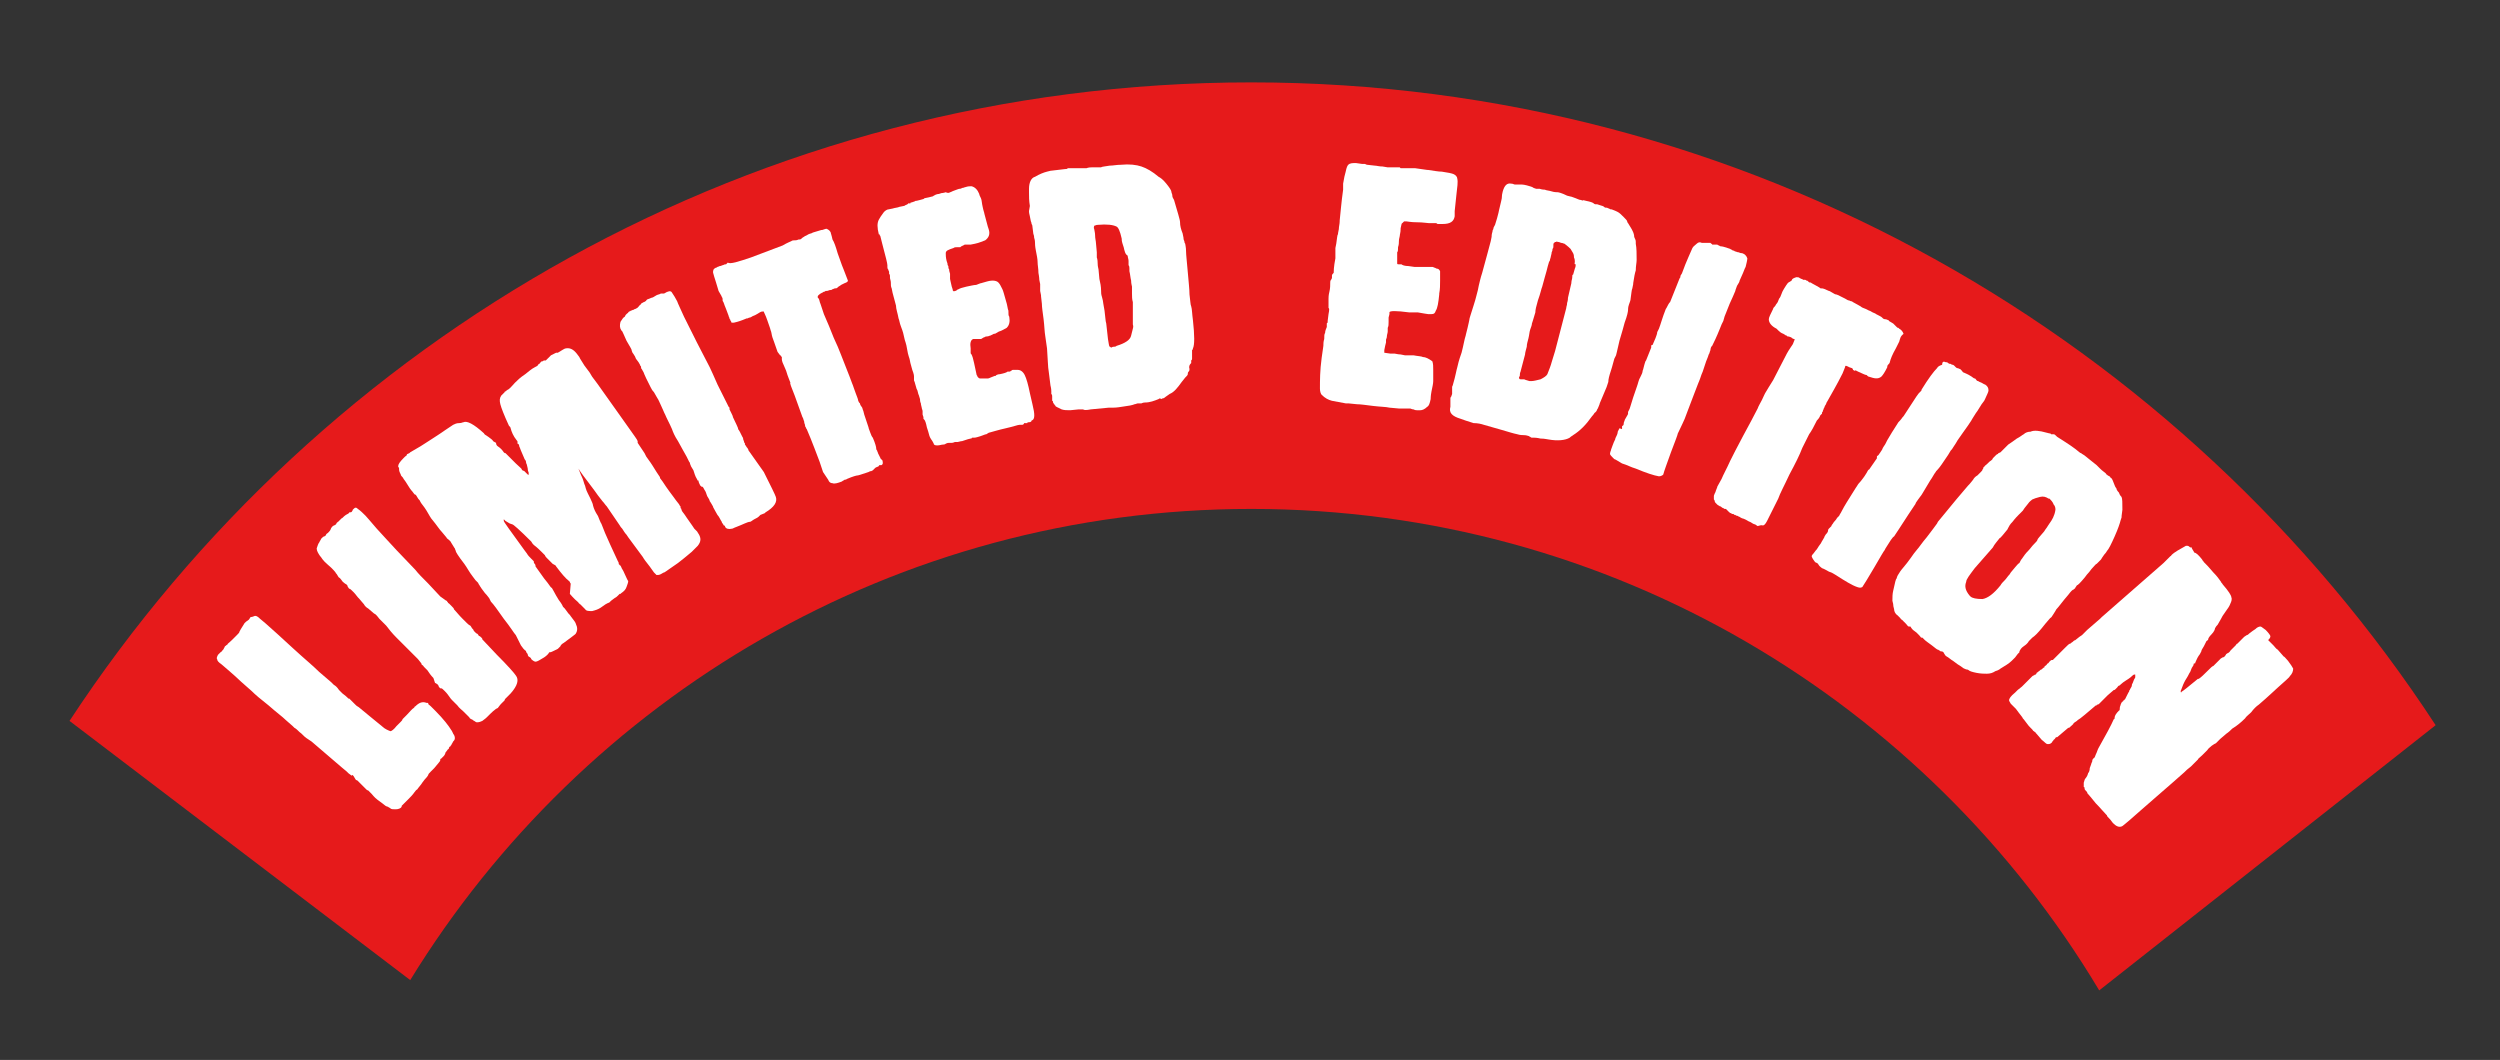<?xml version="1.0" encoding="utf-8"?>
<!-- Generator: Adobe Illustrator 28.3.0, SVG Export Plug-In . SVG Version: 6.00 Build 0)  -->
<svg version="1.1" id="Layer_1" xmlns="http://www.w3.org/2000/svg" xmlns:xlink="http://www.w3.org/1999/xlink" x="0px" y="0px"
	 viewBox="0 0 291.3 123.5" style="enable-background:new 0 0 291.3 123.5;" xml:space="preserve">
<rect x="0" y="0" width="291.3" height="123.5" fill="#333333" stroke="none"/>
<style type="text/css">
	.st0{fill:#E61A1B;}
	.st1{display:none;}
	.st2{display:inline;}
	.st3{fill:#FFFFFF;}
</style>
<g>
	<path class="st0" d="M145.8,59.3c42,0,78.7,22.5,98.8,56.1l39.2-30.9c-29.4-45-80.3-74.9-138-74.9C88.2,9.6,37.5,39.2,8.1,84
		l39.7,30.2C68,81.3,104.3,59.3,145.8,59.3z"/>
</g>
<g class="st1">
	<g id="text_00000183945272027960199810000008518508851186927258_" class="st2">
		<g>
			<path class="st3" d="M725.5,77.5c0-0.1-0.1-0.2-0.1-0.3c-0.3-0.6-0.8-1.4-1.6-2.4c-0.1-0.2-0.3-0.4-0.4-0.6
				c-0.2-0.1-0.3-0.2-0.3-0.3l-0.1-0.1c-0.1,0-0.1,0-0.1-0.1c-0.5-0.2-0.9-0.1-1.3,0.3l-0.1,0.1h-0.1c-0.1,0.1-0.4,0.3-0.8,0.7
				c-0.2,0.2-0.3,0.2-0.3,0.2l-0.2,0.3c0,0.1,0,0.1-0.1,0.1c0,0.1-0.1,0.2-0.2,0.3l-0.1,0.1l-0.2,0.1l-0.2,0.2
				c-0.4,0.4-0.7,0.6-0.8,0.6c-0.3-0.2-0.6-0.4-0.8-0.6c-1.1-1.1-1.8-1.8-2.4-2.4c-0.1-0.1-0.2-0.2-0.3-0.3
				c-0.1-0.1-0.2-0.2-0.3-0.3c-0.1-0.1-0.2-0.2-0.2-0.2c0-0.1-0.1-0.1-0.1-0.2l-0.1-0.1l-0.1-0.2c-0.1-0.1-0.1-0.1-0.1-0.1
				c-0.2-0.2-0.4-0.4-0.5-0.5c0,0-0.1-0.2-0.4-0.4c-0.2-0.2-0.4-0.5-0.6-0.6l-0.3-0.3l-1.2-1.3c-0.7-0.7-1.5-1.6-2.7-3
				c-1.2-1.3-2-2.3-2.8-3l-0.5-0.5c-0.3-0.3-0.5-0.4-0.7-0.3c-0.1,0.1-0.2,0.1-0.4,0.1l-0.3,0.3c-0.2,0.2-0.4,0.3-0.5,0.4
				c-0.2,0.2-0.4,0.5-0.7,0.9c0,0.1-0.1,0.1-0.2,0.3c-0.1,0.1-0.4,0.3-0.7,0.6c-0.3,0.3-0.5,0.4-0.6,0.5c-0.1,0.1-0.2,0.2-0.2,0.3
				l-0.1,0.1C701,66,701,66,701,66.1l-0.1,0.1c-0.1,0.1-0.2,0.1-0.2,0.2c-0.1,0.1-0.2,0.1-0.2,0.2l-0.1,0.1
				c-0.1,0.2-0.2,0.3-0.2,0.5c0,0.1,0.2,0.3,0.4,0.6l0.7,0.7l0.7,0.7c0.4,0.5,1,1.1,1.7,1.9c0.4,0.4,1,1.1,1.7,1.8s1.4,1.4,1.7,1.7
				l0.7,0.7c0,0,0.1,0.1,0.2,0.3c0.1,0.2,0.3,0.3,0.5,0.6c0.2,0.2,0.4,0.5,0.7,0.8l0.5,0.5c0.2,0.2,0.4,0.4,0.7,0.6l2.4,2.5l0.5,0.5
				l0.2,0.2l0.3,0.3l0.1,0.1c0,0,0.1,0.1,0.2,0.3c0.1,0.2,0.2,0.3,0.2,0.3l0.1,0.1c0.1,0.1,0.2,0.2,0.3,0.3c0.1,0.1,0.2,0.2,0.2,0.3
				c0,0,0.1,0.1,0.1,0.2c0.1,0.1,0.1,0.1,0.1,0.1c0,0.1,0,0.1,0.1,0.1c0.1,0.1,0.1,0.1,0.2,0.1l0.4,0.4c0.1,0.1,0.3,0.4,0.7,0.7
				c0.4,0.4,0.6,0.6,0.7,0.7s0.2,0.2,0.3,0.2c0.1,0.1,0.2,0.1,0.3,0.2c0.1,0.1,0.3,0.2,0.6,0.2c0.3,0,0.5-0.1,0.7-0.2l0.1-0.1
				c0.1-0.1,0.2-0.1,0.2-0.2c0.2-0.2,0.5-0.4,0.7-0.6c0.2-0.2,0.5-0.5,0.7-0.7s0.3-0.3,0.4-0.3c0.3-0.3,0.5-0.5,0.7-0.7
				c0.1-0.1,0.3-0.2,0.5-0.4c0.2-0.2,0.3-0.3,0.4-0.3c0.1-0.1,0.2-0.2,0.4-0.3c0.2-0.2,0.3-0.3,0.4-0.4c0.5-0.5,0.7-0.7,0.8-0.8
				c0-0.1,0-0.1,0.1-0.1c0,0,0,0,0.1-0.1c0,0,0.1,0,0.1-0.1l0.1-0.1c0.1,0,0.1-0.1,0.1-0.1c0.2-0.2,0.3-0.3,0.3-0.4l0.4-0.4l0.1-0.1
				c0-0.1,0.1-0.1,0.1-0.1s0-0.1,0.1-0.1l0.1-0.1c0-0.1,0.1-0.1,0.1-0.2l0.2-0.2c0.1-0.1,0.2-0.2,0.2-0.4c0-0.3,0-0.5-0.1-0.6
				C725.5,77.7,725.5,77.6,725.5,77.5z M731.4,68.9l-1.5-1.8c0,0,0-0.1-0.1-0.2c-0.1-0.1-0.2-0.2-0.2-0.2c-0.1-0.2-0.2-0.3-0.3-0.3
				l-0.1-0.2c-0.1-0.1-0.1-0.1-0.2-0.2c0-0.1-0.1-0.2-0.2-0.3c-0.1-0.1-0.2-0.2-0.2-0.3c-0.1-0.2-0.3-0.3-0.4-0.5
				c-0.2-0.2-0.3-0.3-0.3-0.3v-0.1c0-0.1-0.3-0.4-0.8-1.2c-0.1-0.1-0.2-0.2-0.3-0.4c-0.1-0.2-0.2-0.3-0.2-0.3s0-0.1-0.1-0.1v-0.1
				l-0.1-0.1l-0.6-0.6l-1.2-1.5c-0.6-0.7-1-1.3-1.3-1.6l-1.9-2.4l-1.1-1.4l-1-1.2c-0.6-0.8-1-1.3-1.1-1.5c-0.2-0.3-0.5-0.6-0.8-0.8
				c-0.1-0.2-0.3-0.2-0.5,0l-0.1,0.1c-0.1,0-0.1,0-0.2,0c-0.1,0.1-0.2,0.1-0.4,0.1c-0.1,0.1-0.2,0.1-0.4,0.3
				c-0.3,0.2-0.4,0.3-0.5,0.4l-0.4,0.3c0,0,0,0-0.1,0.1l-0.1,0.1c-0.1,0-0.1,0.1-0.2,0.1c-0.1,0-0.2,0.1-0.2,0.1s0,0-0.1,0.1
				l-0.1,0.1c-0.2,0.2-0.3,0.4-0.4,0.4c0,0-0.1,0-0.2,0.1c-0.1,0.1-0.2,0.1-0.2,0.1c-0.1,0-0.1,0.1-0.2,0.2
				c-0.1,0.1-0.2,0.1-0.2,0.1l-0.1,0.1l-0.1,0.1c-0.1,0.1-0.1,0.2-0.2,0.2l-0.1,0.2c-0.2,0.1-0.3,0.4-0.4,0.7c0,0.3,0,0.7,0.3,0.9
				l0.1,0.1c0,0,0.3,0.4,0.7,1c0.5,0.6,0.7,0.9,0.8,1c0,0,0.1,0.1,0.2,0.3c0.1,0.2,0.2,0.3,0.2,0.3c0,0.1,0.1,0.2,0.2,0.4
				c0.1,0.2,0.2,0.3,0.3,0.4c0.1,0.2,0.2,0.3,0.2,0.4c0,0,0.1,0.1,0.1,0.2v0.1c0,0,0.2,0.2,0.4,0.5c0,0.1,0.2,0.3,0.4,0.7
				c0.3,0.4,0.5,0.7,0.6,0.9c0.1,0.2,0.3,0.3,0.5,0.5l0.5,0.7c0,0.1,0.2,0.3,0.5,0.7c0.3,0.4,0.5,0.7,0.6,0.8l0.1,0.1
				c0.3,0.4,0.6,0.9,1.1,1.5c0.2,0.2,0.5,0.6,1,1.2c0.5,0.6,0.9,1.1,1.3,1.5l0.4,0.5c0,0,0.1,0.1,0.1,0.2c0.1,0.1,0.1,0.2,0.2,0.3
				l0.3,0.4c0.2,0.3,0.3,0.6,0.6,0.9l0.2,0.2h0.1v0.1c0,0.1,0.1,0.1,0.1,0.2s0.1,0.2,0.1,0.2s0,0,0.1,0.1h0.1c0.1,0,0.2,0.2,0.3,0.4
				c0.1,0.1,0.3,0.3,0.5,0.6c0.2,0.3,0.3,0.5,0.4,0.5c0,0,0.1,0.1,0.2,0.3c0.1,0.1,0.2,0.3,0.3,0.3c0.2,0.3,0.5,0.6,0.6,0.8
				c0.2,0.2,0.4,0.4,0.6,0.7c0,0.1,0.1,0.1,0.2,0.2c0.1,0.1,0.1,0.1,0.1,0.1c0.1,0,0.2,0.1,0.2,0.2l0,0c0.1,0.2,0.4,0.2,0.8,0
				c0.1,0,0.3-0.2,0.5-0.3c0.6-0.5,1.1-0.8,1.4-0.9c0.1-0.1,0.3-0.2,0.5-0.4s0.3-0.3,0.4-0.4c0-0.1,0.1-0.1,0.1-0.1l0.1-0.1l0.4-0.3
				l0.1-0.1c0.8-0.8,1.1-1.5,0.8-1.9C733.1,71,732.4,70.2,731.4,68.9z M756,56.4L756,56.4c0-0.2-0.1-0.2-0.1-0.2l-0.1-0.1l-0.2-0.3
				l-0.6-1l-0.2-0.3l-0.3-0.4l-0.1-0.2v-0.1l-0.1-0.1v-0.1v-0.1c0-0.1-0.1-0.2-0.2-0.4c-0.1-0.1-0.3-0.4-0.5-0.9
				c-0.3-0.5-0.5-0.8-0.7-1.2l-0.4-0.6l-0.3-0.4v-0.1l-0.3-0.4l-0.2-0.3l-0.5-0.8l-0.2-0.3l-0.4-0.7l-0.1-0.2l-0.1-0.2l-0.2-0.3
				l-0.5-0.9V46v-0.1l-0.2-0.1l-0.2-0.3l-1.5-2.4l-2.2-3.8l-0.5-0.9L745,38l-0.6-0.9l-0.5-0.8l-0.1-0.2l-0.2-0.4
				c-0.3-0.5-0.7-0.7-1.2-0.7c-0.1,0-0.4,0.1-0.9,0.4h-0.1c-0.1,0-0.1,0-0.1,0l-0.6,0.3c-0.3,0.2-0.5,0.3-0.5,0.4l-0.1,0.1
				c0,0-0.1,0-0.2,0c-0.1,0-0.1,0-0.2,0.1c0,0-0.1,0.1-0.2,0.1c-0.1,0.1-0.1,0.1-0.2,0.1l-0.1,0.1c-0.1,0-0.3,0.1-0.5,0.2
				c-0.4,0.2-0.8,0.5-1.1,0.7c-0.5,0.3-0.9,0.6-1.2,0.9c-0.3,0.3-0.6,0.5-0.8,0.7c-0.1,0-0.1,0.1-0.2,0.1c-0.1,0-0.1,0-0.1,0
				c-0.1,0-0.1,0.1-0.1,0.1s-0.1,0.1-0.2,0.2c-0.1,0.1-0.2,0.1-0.2,0.1c-0.2,0.2-0.2,0.6-0.1,1c0.1,0.4,0.3,1.3,0.8,2.4
				c0.1,0.2,0.2,0.3,0.2,0.3c0,0.4,0.2,0.9,0.5,1.4c0,0,0,0.1,0.1,0.2c0,0.1,0,0.1,0,0.2c0.1,0.1,0.1,0.2,0.1,0.4
				c0,0.1,0.1,0.2,0.2,0.5l0.3,0.7c0,0.2,0.1,0.3,0.1,0.4c0,0.1,0.1,0.2,0.1,0.3c0,0.2,0.1,0.3,0.1,0.3c0,0.1,0,0.2,0,0.5
				c0,0.2,0,0.4,0.1,0.4v0.2c0,0-0.1,0-0.1-0.1c0,0,0,0-0.1-0.1l-0.1-0.1c0,0-0.1-0.1-0.2-0.2c-0.1-0.1-0.2-0.2-0.2-0.2
				c0-0.1-0.2-0.3-0.6-0.7c-0.4-0.4-0.6-0.7-0.7-0.9c0,0-0.1-0.1-0.2-0.2c-0.1-0.1-0.2-0.2-0.2-0.2c-0.1,0-0.1-0.1-0.2-0.2
				c-0.2-0.3-0.4-0.5-0.7-0.7c0,0-0.1-0.2-0.4-0.3c-0.2-0.2-0.4-0.3-0.4-0.4c0,0-0.2-0.2-0.4-0.4c-0.3-0.3-0.4-0.4-0.5-0.5
				c-1-1.2-1.7-1.6-2.1-1.5c-0.1,0-0.2,0-0.5,0c-0.2,0-0.5,0.1-0.7,0.2l-0.9,0.5c-0.4,0.2-0.9,0.5-1.5,0.8c-0.6,0.3-1.1,0.6-1.4,0.8
				l-1.4,0.8l-0.1,0.1c-0.3,0.6-0.3,0.7-0.4,0.7c0,0-0.1,0.1-0.2,0.2c-0.1,0.1-0.2,0.1-0.2,0.2c-0.4,0.3-0.6,0.6-0.6,0.8v0.1
				c0,0.1,0,0.1,0,0.2v0.1c0,0.2,0.1,0.4,0.2,0.6c0,0.1,0.1,0.2,0.2,0.3c0.1,0.1,0.2,0.2,0.2,0.3c0.1,0.1,0.2,0.4,0.4,0.6
				c0.2,0.3,0.3,0.5,0.3,0.6c0.1,0.2,0.2,0.4,0.3,0.5c0,0.1,0.1,0.2,0.2,0.3c0.1,0.2,0.2,0.3,0.2,0.4l0.1,0.2
				c0.1,0.2,0.3,0.6,0.6,1.1c0.3,0.5,0.5,0.8,0.6,1.1c0.4,0.7,0.7,1.1,1,1.4l0.3,0.5c0.1,0.1,0.2,0.3,0.3,0.3l0.2,0.2
				c0,0.1,0.1,0.3,0.3,0.6c0.1,0.2,0.2,0.3,0.2,0.3c0.1,0.1,0.1,0.2,0.1,0.3c0,0.1,0.3,0.6,0.9,1.5c0.3,0.5,0.6,1,0.9,1.5
				c0.1,0.1,0.2,0.3,0.3,0.4c0.1,0.1,0.2,0.3,0.2,0.3s0,0.1,0.1,0.2c0.1,0.1,0.1,0.2,0.2,0.3c0.1,0.2,0.3,0.5,0.5,0.8
				c0.2,0.3,0.3,0.5,0.4,0.6l0.3,0.4c0.2,0.3,0.6,1,1.3,2c0.6,1,1,1.6,1.2,1.8l0.7,1.1c0.1,0.1,0.1,0.2,0.2,0.4l0.2,0.2
				c0,0,0,0.1,0.1,0.1c0.1,0.1,0.1,0.1,0.1,0.2c0,0,0,0.1,0.1,0.2c0,0.1,0.1,0.2,0.1,0.2l0,0c0.1,0.1,0.2,0.2,0.3,0.3
				c0.1,0.2,0.3,0.3,0.4,0.3c0.2,0,0.5-0.1,1-0.4c0.3-0.2,0.5-0.4,0.7-0.5h0.1c0.1-0.1,0.2-0.1,0.5-0.2c0.2-0.1,0.4-0.1,0.4-0.1
				c0.1-0.1,0.2-0.1,0.3-0.2c0.1-0.1,0.3-0.2,0.5-0.3c0.9-0.6,1.4-0.9,1.4-0.9c0.2-0.3,0.2-0.7,0.1-1.1c0-0.1-0.2-0.4-0.5-0.9
				c-0.1-0.1-0.2-0.3-0.3-0.5c-0.1-0.2-0.2-0.3-0.3-0.5l-0.1-0.2c0,0-0.1-0.3-0.5-0.8l-0.3-0.5c-0.3-0.4-0.4-0.7-0.5-0.9
				c0,0-0.2-0.3-0.4-0.7l-0.4-0.5l-0.9-1.4c0,0,0-0.1-0.1-0.3c0-0.1-0.1-0.1-0.1-0.2v-0.1l-0.3-0.4c-0.1-0.2-0.3-0.5-0.4-0.7
				l-0.2-0.4c-1.4-2.2-1.9-3.3-2-3.4c0-0.1,0-0.2,0-0.2l0.2,0.2c0.2,0.1,0.3,0.2,0.5,0.3l0.2,0.2c0.1,0,0.7,0.7,1.9,2.1
				c0.1,0.2,0.2,0.3,0.3,0.4c0.4,0.3,0.6,0.6,0.8,0.8c0,0.1,0.1,0.1,0.2,0.2c0.1,0.1,0.2,0.2,0.2,0.2s0.1,0.1,0.2,0.3
				c0.1,0.2,0.2,0.3,0.2,0.3c0.1,0.1,0.2,0.2,0.4,0.4c0.2,0.2,0.3,0.3,0.3,0.4c0.5,0.8,1,1.4,1.3,1.7l0.1,0.1c0,0.1,0.1,0.1,0.1,0.2
				l0.3,0.3c0.1,0.2,0.4,0.5,0.9,1.1l0.1,0.1c0.1,0,0.1,0.1,0.1,0.1c0,0.1,0.1,0.2,0.3,0.3c0.1,0.1,0.2,0.2,0.3,0.3
				c0.2,0.2,0.4,0.3,0.8,0.3s0.7-0.1,1-0.3c0.4-0.2,0.7-0.4,1-0.5l0.2-0.1c0.1-0.1,0.2-0.1,0.4-0.2c0.1-0.1,0.3-0.2,0.4-0.2l0.2-0.1
				h0.1c0,0,0.1,0,0.1-0.1c0.3-0.2,0.5-0.4,0.6-0.6c0.1-0.3,0.2-0.5,0.2-0.7c0-0.1-0.1-0.3-0.3-0.8s-0.3-0.7-0.3-0.8l-0.1-0.2
				c0,0,0-0.1-0.1-0.1c0-0.1,0-0.1-0.1-0.1c0-0.2-0.1-0.2-0.1-0.3c-0.5-1.5-0.9-2.6-1.2-3.3c-0.2-0.7-0.3-1.1-0.4-1.2
				c-0.1-0.5-0.3-0.8-0.4-0.9c-0.2-0.4-0.4-0.7-0.4-1.2c0-0.2-0.1-0.5-0.3-0.9c0-0.4,0-0.6,0-0.6c-0.1-0.1-0.2-0.4-0.3-0.8
				c0-0.1-0.1-0.3-0.2-0.6c-0.1-0.3-0.2-0.7-0.3-1l-0.1-0.5c0,0,0.3,0.5,0.9,1.4l0.8,1.3c0.2,0.3,0.5,0.7,0.8,1.2
				c0.1,0.2,0.3,0.4,0.4,0.6c0.6,0.9,1,1.6,1.3,2.2c0,0.1,0.1,0.2,0.3,0.4c0.1,0.2,0.3,0.5,0.4,0.7l0.2,0.3l1.4,2.3
				c0.1,0.2,0.3,0.6,0.7,1.2l0.5,0.8c0.1,0.2,0.2,0.3,0.3,0.4c0.1,0.1,0.3,0.1,0.5,0c0.2-0.1,0.3-0.1,0.4-0.2
				c0.2-0.1,0.8-0.4,1.6-0.9c0.5-0.3,0.9-0.6,1.1-0.7l0.7-0.4c0.2-0.1,0.3-0.3,0.4-0.4c0.1-0.1,0.3-0.2,0.4-0.3
				c0.4-0.4,0.5-0.8,0.2-1.3C756.1,56.6,756.1,56.5,756,56.4z M764,50.2l-1-2.2c0,0,0-0.1,0-0.2c-0.1-0.1-0.1-0.2-0.2-0.3
				c-0.1-0.2-0.2-0.3-0.2-0.4V47c0-0.1-0.1-0.2-0.1-0.2c0-0.1,0-0.2-0.1-0.3c-0.1-0.2-0.1-0.3-0.1-0.3c-0.1-0.2-0.2-0.4-0.3-0.6
				c-0.1-0.2-0.2-0.3-0.2-0.3v-0.1c0-0.1-0.2-0.5-0.5-1.3c0-0.1-0.1-0.2-0.2-0.5c-0.1-0.2-0.1-0.4-0.2-0.4V43v-0.1l-0.1-0.1
				l-0.3-0.8l-0.8-1.7c-0.4-0.9-0.6-1.5-0.8-1.9l-1.3-2.8l-0.7-1.5l-0.6-1.5c-0.3-0.9-0.6-1.5-0.7-1.7c-0.2-0.4-0.3-0.7-0.6-1
				c-0.1-0.2-0.2-0.3-0.5-0.2c0,0-0.1,0-0.2,0.1c-0.1,0.1-0.2,0.1-0.2,0.1c-0.1,0-0.2,0-0.4,0c-0.1,0-0.3,0.1-0.5,0.1
				c-0.3,0.1-0.5,0.2-0.6,0.2l-0.5,0.2c0,0-0.1,0-0.1,0.1c-0.1,0-0.1,0.1-0.1,0.1c-0.1,0-0.2,0.1-0.3,0.1c-0.1,0-0.2,0-0.2,0.1
				c0,0-0.1,0-0.1,0.1l-0.1,0.1c-0.2,0.2-0.4,0.3-0.5,0.3c0,0-0.1,0-0.2,0.1c-0.1,0-0.2,0.1-0.2,0.1c-0.1,0-0.2,0.1-0.3,0.1
				c-0.1,0-0.2,0.1-0.2,0.1s-0.1,0-0.1,0.1l-0.1,0.1c-0.1,0.1-0.2,0.2-0.2,0.2l-0.1,0.1c-0.2,0.1-0.4,0.3-0.6,0.6
				c-0.1,0.3-0.1,0.6,0,1v0.1c0,0,0.2,0.4,0.5,1.1c0.3,0.7,0.5,1.1,0.5,1.2c0,0,0,0.1,0.1,0.3c0.1,0.2,0.1,0.3,0.1,0.3
				c0,0.1,0.1,0.2,0.1,0.4c0,0.2,0.2,0.3,0.2,0.5c0.1,0.2,0.1,0.3,0.1,0.4c0,0,0,0.1,0,0.2v0.1c0,0,0.1,0.2,0.3,0.6
				c0,0.1,0.1,0.3,0.3,0.7c0.1,0.4,0.3,0.8,0.4,1c0.1,0.2,0.2,0.4,0.3,0.6l0.4,0.8c0,0.1,0.1,0.3,0.3,0.8s0.3,0.8,0.4,0.9l0.1,0.2
				c0.1,0.4,0.4,1,0.7,1.6c0.1,0.3,0.3,0.7,0.6,1.4c0.3,0.7,0.6,1.3,0.8,1.7l0.2,0.6c0,0,0,0.1,0.1,0.2c0,0.1,0.1,0.2,0.1,0.3
				l0.2,0.5c0.1,0.3,0.2,0.7,0.3,1l0.1,0.2l0.1,0.1v0.1c0,0.1,0.1,0.2,0.1,0.3c0,0.1,0,0.2,0.1,0.2v0.1l0.1,0.1
				c0.1,0.1,0.1,0.2,0.2,0.4c0.1,0.2,0.2,0.4,0.3,0.7c0.1,0.3,0.2,0.5,0.2,0.6c0,0,0.1,0.2,0.2,0.3c0.1,0.2,0.2,0.3,0.2,0.4
				c0.2,0.4,0.3,0.7,0.4,0.9c0.1,0.2,0.3,0.5,0.4,0.9c0,0.1,0.1,0.1,0.1,0.2c0.1,0.1,0.1,0.2,0.1,0.2c0.1,0.1,0.1,0.2,0.2,0.2l0,0
				c0.1,0.2,0.3,0.3,0.8,0.2c0.1,0,0.3-0.1,0.6-0.2c0.7-0.3,1.3-0.5,1.5-0.5c0.1-0.1,0.3-0.2,0.6-0.3c0.2-0.1,0.4-0.2,0.5-0.3
				c0.1-0.1,0.1-0.1,0.2-0.1h0.1l0.5-0.2l0.1-0.1c1-0.5,1.5-1.1,1.3-1.6C765.1,52.8,764.7,51.8,764,50.2z M777.8,49.1
				C777.8,49.1,777.8,49,777.8,49.1l-0.3-0.7c0-0.1,0-0.2-0.1-0.3c0-0.1,0-0.2,0-0.2c0-0.2-0.1-0.6-0.3-1.3c0-0.1-0.1-0.3-0.2-0.6
				c-0.1-0.3-0.2-0.5-0.2-0.6l-0.5-1.5l-0.1-0.4c-0.1-0.2-0.1-0.3-0.2-0.5c-0.1-0.2-0.1-0.3-0.1-0.4l-0.1-0.1l-0.1-0.2
				c0-0.1-0.1-0.4-0.3-0.9c-0.1-0.5-0.3-0.8-0.3-1.1l-0.3-0.8c-0.6-1.9-1.1-3.3-1.4-4.1c-0.2-0.4-0.3-1-0.6-1.6l-0.5-1.4l-0.1-0.3
				c-0.1-0.3-0.2-0.6-0.2-0.9c0-0.3-0.1-0.5-0.2-0.6v-0.1c-0.1-0.2,0.1-0.4,0.6-0.6c0,0,0.1,0,0.2-0.1c0.1,0,0.2-0.1,0.2-0.1h0.1
				c0.2,0,0.3,0,0.4-0.1c0,0,0.1-0.1,0.3-0.1c0.1-0.1,0.2-0.1,0.3-0.1h0.1c0,0,0.1-0.1,0.3-0.1c0.2-0.1,0.3-0.1,0.3-0.2l0.4-0.1
				c0.3-0.1,0.4-0.2,0.4-0.3l-0.4-1.3l-0.2-0.5l-0.5-1.4c-0.2-0.7-0.4-1.2-0.5-1.5c-0.1-0.4-0.1-0.7-0.2-0.8
				c-0.1-0.2-0.2-0.3-0.4-0.4c-0.1-0.1-0.3,0-0.6,0.1h-0.1l-1,0.2c-0.1,0-0.3,0.1-0.5,0.1c-0.2,0.1-0.4,0.1-0.4,0.1
				c-0.1,0-0.2,0.1-0.4,0.2c-0.2,0.1-0.3,0.1-0.4,0.2h-0.1c-0.1,0-0.2,0-0.4,0.1c-0.2,0-0.3,0.1-0.5,0.1c-0.2,0.1-0.6,0.2-1.1,0.5
				l-3.6,1.2c-1.5,0.4-2.4,0.7-2.8,0.8c0,0-0.1,0-0.1,0.1l-0.1,0.1h-0.1c0,0-0.1,0-0.3,0.1c-0.1,0-0.2,0-0.3,0c-0.1,0-0.2,0-0.3,0.1
				c-0.1,0-0.2,0-0.2,0.1c-0.2,0.1-0.3,0.2-0.3,0.4c0,0.1,0.1,0.9,0.5,2.1c0,0.1,0.1,0.2,0.2,0.4c0.1,0.2,0.1,0.3,0.2,0.4
				c0,0.1,0,0.2,0,0.3V31c0,0,0,0.1,0.1,0.2c0.1,0.1,0.1,0.2,0.1,0.3l0.1,0.5l0.3,0.8c0,0.1,0.1,0.2,0.1,0.3s0.1,0.2,0.1,0.2
				c0,0.1,0,0.1,0.1,0.2c0,0.1,0.1,0.1,0.1,0.1h0.1h0.1l0.4-0.1c0.1,0,0.5-0.1,1.1-0.3h0.1c0.1,0,0.2-0.1,0.3,0h0.1
				c0.1,0,0.3-0.1,0.6-0.2c0.3-0.1,0.5-0.2,0.6-0.2c0.1,0,0.1,0,0.2,0c0.1,0.1,0.2,0.4,0.4,1c0.2,0.7,0.4,1.1,0.3,1.2
				c0.1,0.2,0.1,0.5,0.2,0.8c0.1,0.3,0.2,0.9,0.5,1.6l0.1,0.5v0.1V38v0.1c0,0.1,0,0.1,0,0.1c0,0.1,0.1,0.3,0.2,0.7l0.2,0.7
				c0.2,0.7,0.3,1.2,0.4,1.4c0,0,0.1,0.5,0.4,1.5c0.4,1.4,0.7,2.1,0.8,2.4c0.1,0.2,0.1,0.3,0.2,0.5c0.1,0.2,0.1,0.3,0.1,0.4
				c0,0.1,0.1,0.2,0.1,0.3s0.1,0.2,0.1,0.2c0.1,0.2,0.5,1.5,1.3,3.7l0.4,1.2l0.3,0.8c0.1,0.3,0.2,0.4,0.5,0.4s0.7,0,1.1-0.2
				c0.1,0,0.2-0.1,0.3-0.1c0.1-0.1,0.2-0.1,0.3-0.1c0.7-0.2,1.1-0.4,1.2-0.4c0.1,0,0.4-0.1,1-0.3l0.3-0.1l0.2-0.1h0.1l0.2-0.1
				l0.4-0.2l0.2-0.1c0.1,0,0.2-0.1,0.2-0.1l0.1-0.1h0.1c0.1,0,0.1,0,0.1,0C777.9,49.7,778,49.5,777.8,49.1
				C777.9,49.2,777.9,49.1,777.8,49.1z M795.4,42.3c-0.2-1-0.4-1.6-0.5-2c-0.2-0.4-0.4-0.7-0.7-0.6c0,0-0.1,0-0.3,0
				c-0.1,0-0.2,0-0.3,0c0,0-0.1,0-0.2,0.1c-0.1,0-0.2,0.1-0.2,0.1h-0.1H793c0,0-0.3,0.1-0.9,0.2c-0.2,0-0.3,0.1-0.4,0.1l-0.1,0.1
				c-0.1,0-0.1,0-0.1,0l-0.5,0.1c-0.1,0-0.2,0.1-0.3,0.1c-0.1,0-0.2,0-0.2,0s-0.1,0-0.2,0c-0.1,0-0.2,0-0.2,0c-0.1,0-0.2,0-0.3,0
				c-0.1,0-0.1,0-0.1-0.1l-0.1-0.1c0,0-0.1-0.1-0.1-0.2l-0.3-1.4c-0.1-0.5-0.2-0.8-0.3-1c0,0-0.1-0.1-0.1-0.2c0,0,0-0.1,0-0.2
				c0-0.1,0-0.2,0-0.3c-0.1-0.7,0-1,0.3-1.1c0,0,0.1,0,0.2,0c0.1,0,0.1,0,0.2,0c0.1,0,0.2,0,0.3,0c0.1,0,0.2,0,0.2,0
				c0.1,0,0.1,0,0.2-0.1c0,0,0.1-0.1,0.2-0.1c0,0,0.2,0,0.3,0c0.2,0,0.3,0,0.4-0.1h0.2h0.2c0.1,0,0.2-0.1,0.3-0.1
				c0.1-0.1,0.3-0.1,0.4-0.1c0.3-0.1,0.6-0.2,0.8-0.3c0.4-0.3,0.5-0.7,0.4-1.3c0-0.1,0-0.3,0-0.7c0-0.2-0.1-0.6-0.2-1.2
				c-0.1-0.6-0.2-1.1-0.3-1.3c-0.1-0.4-0.2-0.6-0.3-0.7c-0.2-0.3-0.7-0.4-1.4-0.2l-0.6,0.1c-0.1,0-0.2,0-0.3,0.1
				c-0.2,0-0.3,0.1-0.3,0.1c-0.2,0-0.6,0.1-1.1,0.2c-0.5,0.1-0.8,0.2-0.9,0.2c0,0-0.1,0-0.2,0.1c-0.1,0.1-0.2,0.1-0.2,0.1
				c-0.1,0-0.2-0.1-0.3-0.2l-0.1-0.3c-0.1-0.5-0.2-0.8-0.1-0.9v-0.1c0,0,0-0.1,0-0.2c0-0.1,0-0.2,0-0.3c0-0.2-0.1-0.4,0-0.4v-0.1
				c0-0.1,0-0.2-0.1-0.4c0-0.1,0-0.2,0-0.3l-0.1-0.3c-0.1-0.4-0.1-0.7-0.1-0.9s0.3-0.4,0.9-0.5c0.1,0,0.3,0,0.5,0h0.1
				c0.1,0,0.1,0,0.1,0h0.1l0.1-0.1c0,0,0.1,0,0.2-0.1c0.1-0.1,0.2-0.1,0.2-0.1h0.1h0.1h0.1h0.1c0.1,0,0.1,0,0.2,0l0.5-0.1
				c0.6-0.1,1-0.2,1.2-0.4c0.4-0.2,0.6-0.7,0.5-1.3l-0.1-0.3l-0.3-1.5c0-0.1-0.1-0.3-0.1-0.8c-0.1-0.4-0.1-0.8-0.2-1
				c0-0.2-0.1-0.4-0.1-0.5c-0.2-0.5-0.5-0.8-0.9-0.9c-0.2,0-0.4,0-0.7,0.1c-0.1,0-0.2,0-0.4,0.1c-0.2,0-0.3,0-0.3,0.1
				c-0.1,0-0.4,0.1-0.6,0.2c-0.3,0.1-0.4,0.2-0.5,0.2l0,0c-0.1,0-0.2,0-0.5,0.1c-0.3,0-0.4,0-0.5,0.1l-0.3,0.1c-0.1,0-0.2,0-0.4,0.1
				c0,0-0.1,0-0.2,0.1c-0.1,0-0.1,0-0.2,0.1l-0.4,0.1l-0.5,0.1c0,0-0.2,0.1-0.5,0.1l-0.4,0.1h-0.1h-0.2c-0.1,0-0.2,0-0.4,0
				c0,0,0,0-0.1,0.1c-0.1,0-0.1,0-0.2,0H783c-0.1,0-0.1,0-0.2,0.1c0,0-0.1,0.1-0.2,0.1l0,0l-0.5,0.1c-0.2,0-0.5,0.1-0.8,0.1
				l-0.5,0.1c-0.1,0-0.2,0.1-0.5,0.3c-0.4,0.4-0.6,0.7-0.7,0.8c-0.2,0.3-0.2,0.9-0.1,1.5v0.1c0,0.1,0,0.1,0.1,0.2l0.2,0.8
				c0.3,1.4,0.4,2.1,0.5,2.4v0.1c0,0.1,0,0.1,0,0.1c0,0.1,0,0.2,0.1,0.3c0,0.1,0.1,0.2,0.1,0.3v0.1c0,0.1,0,0.1,0,0.1
				c0,0.1,0,0.2,0,0.3c0,0.1,0,0.2,0,0.2c0,0.1,0.1,0.3,0.1,0.5c0,0.2,0.1,0.4,0.1,0.7l0.1,0.5l0.3,1.4c0.1,0.4,0.2,0.9,0.3,1.5
				c0,0.2,0.1,0.5,0.2,1c0.1,0.5,0.2,0.9,0.3,1.4c0,0.1,0.1,0.5,0.2,1.2c0.1,0.7,0.2,1.1,0.3,1.1c0,0.1,0.1,0.5,0.3,1.2
				c0.1,0.5,0.1,0.7,0.1,0.8v0.1c0,0.1,0,0.1,0,0.3c0,0.1,0,0.2,0.1,0.3l0.1,0.7l0.1,0.2l0.1,0.4c0,0.1,0.1,0.3,0.2,0.6
				c0,0.1,0.1,0.3,0.1,0.5c0.1,0.2,0.1,0.4,0.1,0.5s0.1,0.3,0.1,0.4v0.2c0,0.1,0,0.1,0,0.2l0.1,0.3c0,0,0,0.1,0,0.2
				c0,0,0,0.1,0.1,0.1c0,0,0.1,0.3,0.2,0.9c0.1,0.3,0.2,0.6,0.2,1c0.2,0.3,0.3,0.6,0.4,0.7l0.1,0.2c0,0.1,0.2,0.2,0.4,0.2
				c0.3,0,0.5,0,0.7,0c0.1,0,0.2-0.1,0.3-0.1c0.1,0,0.2,0,0.4,0c0.1,0,0.2,0,0.3,0c0.1,0,0.2-0.1,0.4-0.1c0,0,0.1,0,0.3,0
				c0.1,0,0.3,0,0.5-0.1c0.6-0.1,1-0.2,1-0.2h0.1l0.1-0.1h0.1c0.1,0,0.1,0,0.1,0c0.2,0,0.5-0.1,0.8-0.2c0.3-0.1,0.5-0.1,0.6-0.2
				c0,0,0.1,0,0.2-0.1c0.1,0,0.1,0,0.2-0.1c0.4-0.1,1-0.2,1.8-0.4c0.9-0.2,1.4-0.3,1.5-0.3c0,0,0.1,0,0.2,0c0.1,0,0.1,0,0.1,0
				c0.1,0,0.1,0,0.2-0.1l0.1-0.1c0,0,0.1,0,0.2,0h0.1c0,0,0.1,0,0.1-0.1h0.1c0.2,0,0.3-0.1,0.3-0.2c0.4-0.1,0.4-0.7,0.2-1.7
				L795.4,42.3z M814.4,33.5c0-0.2-0.1-0.6-0.1-1.4c0-0.5-0.1-1.4-0.2-2.4c-0.1-1.2-0.1-1.9-0.2-2.3c0-0.5-0.1-0.8-0.1-0.9
				c0,0,0-0.2,0-0.3c0-0.2,0-0.3,0-0.4v-0.5c-0.1-0.5-0.2-0.9-0.3-1.3c0-0.3-0.2-1.2-0.6-2.5c0-0.1-0.1-0.3-0.1-0.5
				c-0.1-0.2-0.1-0.3-0.1-0.4c0-0.2-0.2-0.5-0.6-1c-0.4-0.5-0.7-0.8-0.9-0.8c-0.7-0.6-1.3-1-1.8-1.2s-1.4-0.3-2.2-0.3
				c-0.4,0-0.9,0.1-1.3,0.1c-0.5,0-0.9,0.1-1,0.2c-0.1,0-0.3,0-0.5,0s-0.4,0-0.6,0c-0.4,0-0.5,0.1-0.5,0.1h-0.3c-0.2,0-0.5,0-0.9,0
				s-0.6,0-0.7,0h-0.3c-0.1,0-0.2,0.1-0.3,0.1l-1.6,0.1l-0.4,0.1c-0.4,0-0.8,0.2-1.4,0.5c-0.4,0.2-0.7,0.6-0.7,1.4
				c0,0.1,0,0.3,0,0.4c0,0.5,0,1.1,0,1.5l0.1,0.9c0,0.3,0.1,0.5,0.1,0.6v0.5c0,0.1,0,0.2,0,0.4c0,0.2,0,0.3,0,0.3l0.1,0.8
				c0,0.1,0,0.2,0.1,0.5c0,0.3,0.1,0.4,0.1,0.6c0,0.1,0,0.4,0.1,0.8c0.1,0.5,0.1,0.9,0.1,1.2c0,0.4,0.1,0.8,0.1,1.3s0,0.7,0,0.8v0.5
				c0,0.3,0,0.6,0,0.8v0.5v0.1l0.1,0.8c0,0.4,0.1,1,0.2,1.7c0.1,0.7,0.1,1.4,0.2,1.9l0.1,1.4c0.1,1.3,0.1,2.1,0.1,2.6l0.1,1.5
				c0,0,0.1,0.3,0.1,0.7c0,0.1,0,0.2,0,0.3s0,0.2,0,0.3s0,0.1,0,0.3c0,0.1,0,0.2,0,0.2s0,0.1,0.1,0.2c0,0.1,0,0.1,0.1,0.2
				c0,0,0,0.1,0.1,0.1c0,0.1,0.1,0.1,0.1,0.1l0.1,0.1c0.1,0,0.1,0.1,0.2,0.1l0.3,0.2c0.3,0.1,0.6,0.2,1,0.1l1-0.1c0.1,0,0.2,0,0.3,0
				s0.2,0,0.2,0c0.1,0,0.4,0,0.9,0l2-0.2c0.1,0,0.3,0,0.5,0c0,0,0.4-0.1,1-0.1c0.9-0.1,1.4-0.2,1.5-0.3s0.3-0.1,0.4-0.1h0.4
				c0,0,0.2-0.1,0.4-0.1c0.6,0,1.1-0.2,1.5-0.4c0.1,0,0.2,0,0.3-0.1c0.1-0.1,0.2-0.1,0.3-0.1c0.1,0,0.3-0.1,0.7-0.4s0.9-0.7,1.4-1.4
				l0.4-0.5c0.1-0.2,0.2-0.3,0.3-0.4c0-0.1,0-0.2,0.1-0.3c0.1-0.1,0.1-0.2,0.1-0.3c0-0.3,0.1-0.6,0.2-0.7c0-0.1,0.1-0.1,0.1-0.3
				c0,0,0-0.1,0.1-0.2c0-0.1,0-0.1,0-0.1s0-0.1,0-0.2v-0.1v-0.1v-0.1c0,0,0-0.1,0-0.2c0-0.1,0-0.1,0.1-0.2c0.2-0.4,0.3-1.5,0.1-3.2
				C814.5,34.3,814.4,33.8,814.4,33.5z M807.9,33.4V34v0.1c0,0.1,0,0.4,0,0.7v0.1c0,0,0,0.1,0,0.2s0,0.1,0,0.2c0,0.3,0,0.4,0,0.5
				l-0.2,0.8c-0.1,0.5-0.7,0.9-1.6,1.2c0,0-0.1,0-0.3,0c-0.1,0-0.2,0-0.3,0.1c0,0-0.1,0-0.2-0.1c-0.1,0-0.1-0.3-0.1-0.9l-0.1-1.7
				c0-0.3-0.1-0.8-0.1-1.5c-0.1-0.7-0.1-1.1-0.1-1.2l-0.1-0.4c0-0.3,0-0.5-0.1-0.7c0-0.5-0.1-1-0.2-1.4l-0.1-1.1
				c0-0.1-0.1-0.4-0.1-0.7c0-0.4-0.1-0.7-0.1-0.7l0.1-0.6l-0.1-1.1c0-0.1-0.1-0.4-0.1-0.9c0-0.4-0.1-0.6-0.1-0.7c0-0.2,0-0.4,0-0.4
				c0.1-0.1,0.2-0.1,0.4-0.1c1-0.1,1.6,0,2,0.2c0.2,0.1,0.4,0.6,0.5,1.4c0,0.1,0,0.3,0.1,0.6c0.1,0.3,0.1,0.5,0.1,0.7
				c0.1,0.3,0.1,0.5,0.1,0.7c0,0.2,0.1,0.4,0.1,0.6v0.2v0.3c0,0.1,0.1,0.3,0.1,0.4v0.3c0,0.4,0.1,0.7,0.1,1.1
				c0.1,0.4,0.1,0.6,0.1,0.7V31c0,0.1,0,0.1,0,0.1c0,0.1,0,0.3,0,0.5c0,0.3,0.1,0.7,0.1,1C807.9,32.8,807.9,33,807.9,33.4z
				 M844.7,19.4c-0.2-0.1-0.7-0.2-1.4-0.4c-0.4-0.1-0.9-0.1-1.5-0.2h-0.1l-1.4-0.2c0,0-0.1,0-0.2,0c-0.1,0-0.2,0-0.3,0s-0.3,0-0.4,0
				c-0.1,0-0.3,0-0.4,0c-0.1,0-0.2,0-0.3,0l-0.1-0.1c0,0-0.1,0-0.3,0c0,0,0,0-0.1,0c0,0,0,0-0.1,0l0,0c-0.1,0-0.2,0-0.4,0
				s-0.3,0-0.4,0h-0.1l-0.6-0.1l0,0c-0.4-0.1-0.7-0.1-0.9-0.2l-0.8-0.1c-0.1,0-0.2,0-0.3-0.1h-0.1c-0.1,0-0.1,0-0.2,0l-0.7-0.1
				c-0.4-0.1-0.7,0-0.9,0.1c-0.1,0.1-0.2,0.3-0.3,0.8c-0.1,0.3-0.2,0.8-0.3,1.4c0,0.1,0,0.2,0,0.3v0.4c-0.2,1.5-0.3,2.6-0.4,3.5v0.1
				c0,0.2-0.1,0.5-0.1,0.8c-0.1,0.3-0.1,0.5-0.1,0.5c0,0.1-0.1,0.5-0.2,1.1l-0.1,0.5v1.1c-0.1,1-0.2,1.5-0.2,1.6l-0.1,0.1
				c0,0.1-0.1,0.2-0.1,0.2c0,0.1,0,0.2,0,0.3l0,0l-0.1,0.2c0,0.1-0.1,0.2-0.1,0.3c0,0.3-0.1,0.7-0.1,1.1s-0.1,0.7-0.1,0.8v0.1
				c0,0.1,0,0.3-0.1,0.4c0,0.1,0,0.2,0,0.3s0,0.1,0,0.2v0.1l0,0c0,0,0,0.3-0.1,0.7l-0.1,0.8c0,0,0,0.1,0,0.2s0,0.1-0.1,0.1v0.1V36
				c-0.1,0.2-0.1,0.5-0.2,0.7c0,0.1,0,0.3-0.1,0.7c0,0.3-0.1,0.6-0.1,0.8l-0.2,1.4c-0.2,1.4-0.2,2.5-0.2,3.4c0,0.3,0.1,0.6,0.2,0.7
				c0.3,0.4,0.7,0.7,1.1,0.7c0.5,0.1,1.1,0.2,1.5,0.3h0.3l0.9,0.1c0.5,0.1,1.1,0.1,1.8,0.3c0.8,0.1,1.4,0.2,1.7,0.3l1.1,0.1
				c0.5,0.1,0.9,0.1,1,0.1c0,0,0.1,0,0.3,0c0.1,0,0.2,0,0.3,0.1c0.2,0,0.3,0.1,0.3,0.1c0.2,0,0.3,0,0.4,0c0.2,0,0.5-0.1,0.8-0.4
				c0.2-0.1,0.3-0.4,0.4-0.9c0-0.1,0.1-0.4,0.2-0.9c0.1-0.5,0.2-0.9,0.2-1.2c0-0.3,0-0.5,0-0.7c0-0.1,0-0.3,0-0.6
				c0-0.3,0-0.6-0.1-0.9c-0.4-0.3-0.8-0.4-1.1-0.5l0,0c-0.2-0.1-0.6-0.1-1.1-0.2l0,0c-0.4,0-0.6-0.1-0.7,0c0,0-0.1,0-0.3,0l-0.5-0.1
				c-0.3,0-0.5-0.1-0.7-0.1c0,0-0.1,0-0.2,0c-0.1,0-0.2,0-0.3,0l-0.7-0.1c0-0.1,0-0.2,0-0.3l0.1-0.5l0.1-0.4c0-0.1,0-0.2,0-0.3
				s0-0.2,0.1-0.4c0-0.2,0.1-0.4,0.1-0.6l0.1-0.4c0-0.2,0-0.4,0.1-0.7c0-0.3,0-0.4,0-0.5l0.1-0.4v-0.2c0-0.2,0.8-0.2,2.2,0
				c0,0,0.1,0,0.2,0c0.1,0,0.2,0,0.2,0h0.1h0.3h0.1l0,0h0.1c0.7,0.1,1.1,0.1,1.2,0.2h0.1h0.1c0,0,0.1,0,0.2,0c0.2,0,0.4-0.1,0.5-0.4
				c0.1-0.2,0.3-0.8,0.4-1.7v-0.1c0.1-0.6,0.1-1.1,0.1-1.5c0-0.1,0-0.2,0-0.4c0-0.2,0-0.3,0-0.3s0-0.1,0-0.2c0-0.1,0-0.2,0-0.2
				c-0.1-0.2-0.2-0.3-0.4-0.3l-0.2-0.1c0,0-0.1-0.1-0.2-0.1c-0.1,0-0.2,0-0.3-0.1l-0.4-0.1h-0.4c-0.4,0-0.7,0-1,0l0,0l-0.7-0.1
				c-0.4,0-0.7-0.1-0.8-0.2h-0.1c-0.1,0-0.1,0-0.2,0c-0.1,0-0.2,0-0.2-0.1c0-0.1,0-0.3,0-0.6v-0.3v-0.4c0-0.1,0-0.3,0.1-0.6
				c0-0.3,0-0.5,0.1-0.7l0,0c0-0.3,0.1-0.5,0.1-0.6s0.1-0.4,0.1-0.8v-0.1c0.1-0.4,0.1-0.6,0.2-0.6h0.2c0.1,0,0.2,0,0.3,0
				c0,0,0.4,0,1.1,0.1c0.7,0.1,1.2,0.1,1.4,0.1c0,0,0.2,0,0.4,0s0.3,0,0.4,0c0.1,0,0.1,0,0.2,0.1h0.3l0,0h0.1c0.1,0,0.1,0,0.1,0h0.1
				c0.8,0,1.3-0.3,1.4-0.9c0,0,0-0.1,0-0.3c0-0.1,0-0.3,0-0.3l0,0l0.5-1.7l0,0c0.1-0.8,0.1-1.4,0.1-1.7
				C845,19.7,844.8,19.5,844.7,19.4z M864.4,35.9c0.2-0.9,0.3-1.4,0.3-1.5c0-0.1,0.1-0.3,0.1-0.6c0.1-0.3,0.1-0.6,0.1-0.7
				c0.1-0.6,0.2-1,0.2-1.2l0.1-0.5v-0.1c0.2-0.7,0.3-1.1,0.3-1.4c0.1-0.5,0.1-0.9,0.1-1.1c0-0.8,0-1.4-0.1-1.8v-0.1V27
				c0-0.1-0.1-0.2-0.1-0.4c-0.1-0.2-0.1-0.3-0.1-0.4c-0.1-0.4-0.3-0.9-0.6-1.3c-0.1-0.1-0.1-0.2-0.1-0.2c-0.1-0.1-0.2-0.2-0.4-0.5
				c-0.2-0.2-0.4-0.4-0.7-0.6c-0.2-0.1-0.4-0.2-0.7-0.3c-0.1,0-0.2-0.1-0.3-0.1c-0.1-0.1-0.2-0.1-0.3-0.1h-0.1
				c-0.1,0-0.2-0.1-0.2-0.1c-0.1,0-0.2-0.1-0.5-0.2l-0.3-0.1h-0.1H861c0,0-0.1-0.1-0.2-0.1c-0.1-0.1-0.4-0.2-0.9-0.3l-0.4-0.1
				l0.1,0.1l0,0l-0.2-0.1c-0.1,0-0.3-0.1-0.6-0.2c-0.2-0.1-0.4-0.2-0.6-0.2l-0.4-0.1c-0.6-0.2-1-0.3-1.1-0.3c-0.1,0-0.4-0.1-0.7-0.1
				c-0.3-0.1-0.6-0.1-0.8-0.2c-0.1,0-0.2,0-0.4-0.1c-0.2,0-0.3,0-0.4,0l-0.3-0.1c-0.1-0.1-0.4-0.1-0.8-0.2c-0.4-0.1-0.6-0.1-0.7-0.1
				c-0.1,0-0.1,0-0.3,0c0,0-0.1,0-0.2,0c-0.1,0-0.1,0-0.2,0c-0.1,0-0.2,0-0.4-0.1c-0.5-0.1-0.8,0.2-1,0.9c0,0.1-0.1,0.4-0.1,0.6
				c0,0.3-0.1,0.5-0.1,0.6c-0.2,0.8-0.2,1.3-0.3,1.3c-0.1,0.3-0.3,0.8-0.4,1.3c-0.1,0.1-0.1,0.3-0.2,0.5c0,0-0.1,0.1-0.1,0.3
				c-0.1,0.3-0.1,0.5-0.1,0.6l-0.1,0.5l-0.4,1.5l-0.6,2.1c-0.1,0.6-0.2,1.1-0.3,1.5l-0.1,0.5c-0.1,0.3-0.2,0.9-0.5,1.7
				c-0.3,0.9-0.4,1.4-0.5,1.5c0,0.1-0.1,0.4-0.2,0.9l-0.2,0.8c0,0.1-0.1,0.3-0.2,0.8c-0.1,0.5-0.2,0.9-0.3,1.3
				c-0.1,0.3-0.3,0.8-0.5,1.6c-0.1,0.3-0.2,1-0.5,1.9c0,0.1-0.1,0.2-0.1,0.3c0,0.1,0,0.2,0,0.3s0,0.1,0,0.2v0.1v0.1v0.1l-0.1,0.2
				c0,0.1-0.1,0.1-0.1,0.2s0,0.2,0,0.4s0,0.4,0,0.4c-0.2,0.7,0.2,1.1,1.2,1.4c0.2,0.1,0.7,0.3,1.4,0.5c0.5,0.1,0.9,0.1,1.2,0.2
				c0.6,0.2,1.3,0.3,1.9,0.5c0.7,0.2,1.3,0.4,1.7,0.5c0.4,0.1,0.6,0.1,0.7,0.1c0.1,0,0.3,0,0.6,0.1c0,0,0.1,0,0.2,0.1
				c0.1,0,0.1,0.1,0.2,0.1c0,0,0.1,0,0.2,0c0.1,0,0.1,0,0.1,0s0.3,0.1,0.7,0.1c0.4,0.1,0.7,0.1,0.8,0.1c1.2,0.1,1.9,0.1,2.4-0.2
				c0.2-0.1,0.3-0.2,0.4-0.2c0.8-0.5,1.5-1.2,2.1-2c0.2-0.3,0.3-0.4,0.3-0.4l0,0v-0.1c0,0,0-0.1,0.1-0.1c0-0.1,0-0.1,0.1-0.2
				c0-0.1,0.1-0.2,0.2-0.4c0.1-0.2,0.1-0.3,0.1-0.3s0.3-0.6,0.8-1.8l0.2-0.6c0.1-0.2,0.2-0.6,0.3-1.2c0.2-0.6,0.3-1.1,0.4-1.4
				l0.2-0.4l0.1-0.4l0.3-1.3C864.1,36.9,864.2,36.3,864.4,35.9z M858.9,29.2c0,0.1,0,0.2,0,0.3c0,0.1,0,0.3-0.1,0.5l-0.2,0.6
				c0,0,0,0.1-0.1,0.3c0,0.2-0.1,0.3-0.1,0.6c0,0.2-0.1,0.4-0.1,0.5l-0.3,1.3c0,0.1,0,0.3-0.1,0.6c-0.1,0.2-0.1,0.4-0.1,0.6
				l-1.3,4.8c-0.2,0.4-0.3,0.8-0.4,1.3c-0.1,0.4-0.3,0.9-0.5,1.4c-0.1,0.2-0.3,0.4-0.7,0.6s-0.7,0.2-1,0.2c-0.1,0-0.2,0-0.2,0h-0.1
				c-0.3-0.1-0.5-0.2-0.6-0.2h-0.1c0,0-0.1,0-0.3,0c-0.1,0-0.2-0.1-0.2-0.3c0,0,0-0.1,0.1-0.3c0-0.2,0.1-0.3,0.1-0.4l0.5-1.8
				c0.1-0.3,0.1-0.6,0.2-0.9c0.1-0.3,0.2-0.7,0.2-1c0.1-0.3,0.1-0.6,0.2-0.9c0.1-0.3,0.1-0.5,0.2-0.7l0.1-0.3l0.2-1
				c0-0.2,0.1-0.7,0.3-1.4c0.2-0.9,0.4-1.4,0.4-1.5c0.2-0.7,0.3-1.3,0.5-1.6c0.1-0.4,0.2-0.8,0.3-1.1c0,0,0-0.1,0.1-0.2
				c0-0.1,0.1-0.3,0.1-0.4c0-0.1,0.1-0.2,0.1-0.5c0-0.2,0.1-0.3,0.1-0.4c0-0.1,0-0.2,0.1-0.3c0-0.1,0-0.2,0-0.2
				c0-0.1,0.1-0.2,0.2-0.3c0.1,0,0.1-0.1,0.1,0l0,0l0,0c0.1,0,0.2,0,0.3,0c0,0,0.1,0,0.3,0.1s0.3,0.1,0.4,0.1
				c0.4,0.3,0.7,0.5,0.7,0.6l0.3,0.5c0.1,0.2,0.2,0.4,0.1,0.5C858.9,28.9,858.9,29.1,858.9,29.2z M876.1,35.9
				c0.1-0.3,0.2-0.6,0.3-0.8c0.3-0.8,0.6-1.5,0.7-1.8l0.3-0.7c0,0,0.1-0.2,0.2-0.5c0.1-0.3,0.2-0.5,0.2-0.6l0.3-0.9l0.2-0.5l0.1-0.2
				c0.2-0.5,0.2-0.8,0.2-1c-0.1-0.3-0.3-0.4-0.6-0.6c-0.1,0-0.2-0.1-0.4-0.1c-0.2-0.1-0.3-0.1-0.4-0.1c-0.1,0-0.1-0.1-0.2-0.1
				c-0.1,0-0.1-0.1-0.2-0.1c-0.1-0.1-0.1-0.1-0.2-0.1l-0.3-0.1c-0.3-0.1-0.6-0.2-0.8-0.2l0,0c0,0-0.1-0.1-0.2-0.1
				c-0.1-0.1-0.2-0.1-0.2-0.1c-0.1,0-0.2,0-0.3,0c-0.1,0-0.2,0-0.3,0l0,0l-0.1-0.1c0,0-0.1,0-0.1-0.1l0,0c0,0-0.1,0-0.2,0
				c-0.1,0-0.2,0-0.2,0s-0.1,0-0.3,0c-0.1,0-0.3,0-0.3,0c-0.2-0.1-0.4,0-0.6,0.1c-0.2,0.2-0.4,0.3-0.5,0.5c-0.3,0.5-0.6,1.4-1.2,2.7
				c0,0.1-0.1,0.1-0.1,0.2c0,0.1-0.1,0.1-0.1,0.2v0.1c0,0-0.1,0.2-0.2,0.4l-0.9,2.4l-0.1,0.1c-0.1,0.4-0.3,0.6-0.3,0.7
				c-0.4,1-0.6,1.6-0.8,2.2l-0.1,0.2l-0.1,0.2c-0.1,0.2-0.2,0.5-0.2,0.7l-0.2,0.7c0,0,0,0.1-0.1,0.1c0,0.1-0.1,0.1-0.1,0.1V39V39
				l-0.5,1.5c0,0-0.1,0.2-0.2,0.5c-0.1,0.3-0.2,0.5-0.2,0.6c-0.1,0.2-0.1,0.4-0.2,0.6c-0.1,0.2-0.2,0.4-0.2,0.4l-0.1,0.3
				c-0.1,0.3-0.3,0.9-0.6,1.7c-0.3,0.8-0.4,1.3-0.5,1.5l-0.1,0.2v0.1v0.1c0,0.1-0.1,0.2-0.2,0.4c-0.1,0.2-0.1,0.4-0.2,0.4
				c-0.1,0.1-0.1,0.2-0.1,0.3s-0.1,0.2-0.1,0.3l-0.1,0.1c0,0.1,0,0.2,0,0.3l-0.1,0.2c0,0.1-0.1,0.2-0.2,0.4c0,0-0.1,0.2-0.1,0.4
				c-0.1,0.2-0.1,0.4-0.2,0.5c-0.1,0.2-0.2,0.4-0.3,0.7c-0.1,0.3-0.2,0.5-0.2,0.6c-0.1,0.2-0.1,0.3-0.1,0.4c0,0.1,0.2,0.3,0.5,0.6
				c0.1,0,0.3,0.1,0.4,0.2c0.2,0.1,0.3,0.2,0.5,0.3c0.3,0.1,0.6,0.2,0.8,0.3c0.2,0.1,0.5,0.1,0.8,0.3c1.2,0.4,2,0.7,2.6,0.8
				c0.2,0,0.4,0,0.5-0.2c0.1-0.3,0.4-1.2,0.9-2.4c0.4-1.3,0.7-2,0.7-2.1l0.1-0.2c0.3-0.9,0.5-1.4,0.6-1.5c0.1-0.3,0.5-1.3,1-2.8
				l0.5-1.3c0,0,0.1-0.2,0.2-0.5c0.1-0.3,0.2-0.5,0.3-0.8l0.2-0.6l0.2-0.6l0.2-0.5l0.1-0.3c0.1-0.2,0.1-0.3,0.2-0.5
				c0.1-0.2,0.1-0.3,0.1-0.4l0.1-0.1c0.2-0.4,0.5-1.1,0.8-1.9l0.2-0.5C875.9,36.2,876,36.1,876.1,35.9z M887.7,45.8L887.7,45.8
				c0.1-0.1,0.1-0.2,0.1-0.3s0.1-0.2,0.1-0.3s0.1-0.2,0.2-0.4c0.1-0.1,0.1-0.3,0.2-0.4c0.4-0.8,0.9-1.8,1.5-3.2
				c0.1-0.1,0.1-0.3,0.2-0.5c0-0.2,0.1-0.3,0.1-0.3c0-0.1,0.1-0.1,0.3,0l0.2,0.1l0.3,0.1h0.1c0,0,0.1,0,0.1,0.1l0,0
				c0,0,0.1,0.1,0.2,0.1c0,0,0.1,0,0.3,0.1c0.5,0.2,0.8,0.4,1,0.4h0.1c0.1,0,0.1,0,0.2,0c0.6,0.3,1,0.3,1.4,0
				c0.2-0.2,0.4-0.5,0.6-1.1c0-0.1,0.1-0.2,0.1-0.3c0.1-0.1,0.1-0.3,0.1-0.3c0.1-0.4,0.3-0.9,0.7-1.5l0.4-0.8
				c0.1-0.3,0.2-0.5,0.1-0.8c-0.1-0.3-0.2-0.5-0.5-0.6h-0.1c0,0-0.1-0.1-0.2-0.1l-0.1-0.1c0,0-0.1,0-0.1-0.1l-0.1-0.1
				c-0.1,0-0.1-0.1-0.1-0.1l-0.5-0.2c0,0-0.1-0.1-0.2-0.1c-0.1,0-0.2-0.1-0.3-0.1c-0.1,0-0.2-0.1-0.3-0.1s-0.1-0.1-0.2-0.1
				c-0.1-0.1-0.3-0.2-0.7-0.4c-0.1,0-0.2-0.1-0.4-0.2c-0.2-0.1-0.3-0.1-0.4-0.2c0,0-0.2-0.1-0.4-0.2s-0.4-0.2-0.6-0.3
				s-0.5-0.3-0.9-0.5c0,0-0.1,0-0.2-0.1c-0.1,0-0.2-0.1-0.3-0.1c0,0-0.2-0.1-0.4-0.2s-0.4-0.2-0.6-0.3c-0.3-0.1-0.4-0.2-0.5-0.2l0,0
				c-0.1,0-0.2-0.1-0.4-0.2s-0.3-0.2-0.4-0.2c-0.4-0.2-0.7-0.3-0.8-0.3h-0.1c-0.1,0-0.1-0.1-0.2-0.1c-0.2-0.2-0.5-0.3-0.9-0.5
				c-0.2-0.1-0.3-0.1-0.3-0.1l-0.1-0.1c0,0-0.1,0-0.2-0.1c-0.1,0-0.1,0-0.2,0h-0.1h-0.1c-0.1,0-0.2,0-0.2-0.1l-0.2-0.1
				c-0.1-0.1-0.3-0.1-0.4,0c-0.3,0.1-0.4,0.2-0.5,0.3c0,0-0.1,0.1-0.2,0.2c-0.1,0.1-0.2,0.2-0.2,0.2c-0.1,0.1-0.2,0.3-0.4,0.6
				c-0.1,0.1-0.1,0.3-0.2,0.6c-0.1,0.3-0.2,0.5-0.3,0.6c-0.1,0.3-0.2,0.5-0.3,0.6c0,0.1-0.1,0.2-0.2,0.3c-0.1,0.1-0.1,0.2-0.2,0.3
				c-0.3,0.6-0.4,0.9-0.4,1.2c0,0.4,0.3,0.8,0.9,1.1l0.1,0.1h0.1c0.1,0.1,0.3,0.2,0.6,0.4c0.2,0.1,0.3,0.2,0.3,0.2h0.1h0.1
				c0.2,0,0.3,0.1,0.4,0.1h0.1l0.2,0.1h0.1v0.1c0,0.1-0.1,0.3-0.1,0.5l0,0l-0.1,0.3c-0.2,0.3-0.3,0.6-0.5,0.8l-1.5,3
				c-0.1,0.3-0.3,0.6-0.4,0.8l-0.3,0.5c-0.2,0.3-0.3,0.7-0.5,1c-0.1,0.4-0.3,0.7-0.4,1c-0.4,0.8-0.9,1.8-1.5,3.1
				c-0.7,1.3-1.1,2.1-1.4,2.8c-0.4,0.9-0.7,1.5-1,2l-0.4,0.9c0,0,0,0.1-0.1,0.3c-0.1,0.2-0.1,0.3-0.1,0.3s0,0.1-0.1,0.2
				c0,0.1-0.1,0.2-0.1,0.3c0,0,0,0.1,0,0.2c0,0.1,0,0.2,0,0.2s0.1,0.1,0.1,0.2c0,0.1,0.1,0.2,0.1,0.2c0.1,0,0.1,0.1,0.2,0.2
				c0.1,0.1,0.2,0.2,0.3,0.2c0,0,0.1,0.1,0.2,0.1c0.1,0.1,0.1,0.1,0.2,0.1l0,0c0,0,0.1,0,0.2,0.1c0.1,0,0.1,0,0.1,0
				c0.1,0,0.2,0.1,0.3,0.2c0.1,0.1,0.2,0.2,0.3,0.2c0.1,0.1,0.2,0.1,0.3,0.1h0.1c0.1,0,0.1,0,0.1,0s0.1,0.1,0.2,0.1
				c0.1,0,0.2,0.1,0.2,0.1c0.1,0,0.1,0.1,0.2,0.1l0.2,0.1c0.1,0,0.2,0.1,0.5,0.2c0.2,0.1,0.4,0.2,0.4,0.2c0.2,0.1,0.4,0.2,0.6,0.2
				l0.3,0.2c0.2-0.1,0.4-0.1,0.4-0.1c0.2,0,0.4-0.2,0.6-0.6l0.3-0.6l0.6-1.2l0.4-0.8c0.2-0.6,0.7-1.5,1.3-2.6c0.6-1.3,1.1-2.2,1.4-3
				l0.8-1.5c0.2-0.4,0.5-1,0.8-1.5c0.1-0.1,0.2-0.3,0.3-0.6l0.1-0.1L887.7,45.8z M898.6,55.6c0,0,0.1-0.2,0.3-0.5
				c0.2-0.3,0.3-0.5,0.4-0.7l0.3-0.5l0.3-0.5l0.3-0.5l0.2-0.3c0.1-0.1,0.2-0.3,0.3-0.5c0.1-0.2,0.1-0.3,0.2-0.3l0.1-0.1
				c0.3-0.4,0.7-1,1.2-1.7l0.3-0.5c0,0,0.1-0.1,0.3-0.4s0.3-0.6,0.4-0.8c0.5-0.8,0.8-1.3,1.1-1.6l0.4-0.6c0,0,0.1-0.2,0.3-0.5
				s0.3-0.5,0.4-0.6l0.5-0.8L906,44l0.1-0.2c0.3-0.4,0.4-0.7,0.4-1c0-0.3-0.2-0.5-0.5-0.7c-0.1,0-0.2-0.1-0.4-0.2
				c-0.2-0.1-0.3-0.2-0.4-0.2s-0.1-0.1-0.2-0.1c-0.1,0-0.1-0.1-0.2-0.2c-0.1-0.1-0.1-0.1-0.2-0.1l-0.3-0.2c-0.3-0.2-0.6-0.3-0.8-0.3
				l0,0c0,0-0.1-0.1-0.2-0.2c-0.1-0.1-0.2-0.2-0.2-0.2c-0.1-0.1-0.2-0.1-0.3-0.1c-0.1,0-0.2,0-0.2-0.1l0,0l-0.1-0.1c0,0,0,0-0.1-0.1
				l0,0c0,0-0.1-0.1-0.2-0.1c-0.1,0-0.2-0.1-0.2-0.1s-0.1,0-0.3-0.1c-0.1-0.1-0.2-0.1-0.3-0.1c-0.1-0.1-0.4-0.1-0.6,0
				c-0.3,0.1-0.5,0.2-0.6,0.4c-0.3,0.4-0.9,1.3-1.6,2.5c0,0.1-0.1,0.1-0.1,0.2c0,0.1-0.1,0.1-0.1,0.1l-0.1,0.1c0,0-0.1,0.1-0.3,0.4
				l-1.4,2.2l-0.1,0.1c-0.2,0.3-0.4,0.6-0.5,0.7c-0.5,0.9-0.9,1.5-1.2,2l-0.1,0.2l-0.1,0.2c-0.1,0.2-0.2,0.4-0.4,0.7l-0.4,0.6
				c0,0,0,0.1-0.1,0.1l-0.1,0.1v0.1v0.1l-0.8,1.4c0,0-0.1,0.2-0.2,0.4c-0.1,0.2-0.2,0.4-0.3,0.6c-0.1,0.1-0.2,0.3-0.3,0.5
				c-0.1,0.2-0.2,0.3-0.2,0.4l-0.2,0.3c-0.2,0.3-0.5,0.8-0.9,1.5s-0.7,1.2-0.7,1.4l-0.1,0.2l-0.1,0.1l-0.1,0.1
				c0,0.1-0.1,0.2-0.2,0.4c-0.1,0.2-0.2,0.3-0.3,0.4c-0.1,0.1-0.1,0.2-0.1,0.2c-0.1,0.1-0.1,0.2-0.2,0.2l-0.1,0.1
				c-0.1,0.1-0.1,0.2-0.1,0.3L889,59c-0.1,0.1-0.2,0.2-0.3,0.4c0,0-0.1,0.2-0.2,0.4c-0.1,0.2-0.2,0.4-0.2,0.5
				c-0.1,0.1-0.2,0.4-0.4,0.6c-0.2,0.3-0.3,0.4-0.3,0.5c-0.1,0.2-0.2,0.3-0.2,0.3c0,0.1,0.1,0.3,0.4,0.7c0.1,0.1,0.2,0.2,0.4,0.3
				c0.1,0.1,0.3,0.2,0.4,0.3c0.3,0.2,0.5,0.3,0.8,0.4c0.2,0.1,0.5,0.2,0.8,0.4c1.1,0.7,1.9,1.1,2.4,1.3c0.2,0.1,0.4,0.1,0.5-0.1
				c0.2-0.3,0.6-1.1,1.3-2.2c0.7-1.2,1.1-1.8,1.1-1.9l0.1-0.2c0.5-0.8,0.8-1.2,0.9-1.4c0.2-0.3,0.7-1.2,1.5-2.5L898.6,55.6z
				 M911.2,72.5l0.2-0.2v-0.1c0.1-0.1,0.3-0.3,0.5-0.6c0.2-0.3,0.4-0.5,0.6-0.7c0.1-0.1,0.1-0.2,0.2-0.3c0.1-0.1,0.1-0.1,0.1-0.2
				c0.2-0.2,0.6-0.6,1-1.1l0.4-0.5l0.5-0.7c0-0.1,0.2-0.2,0.3-0.5c0.2-0.3,0.3-0.5,0.3-0.5c0.3-0.3,0.7-0.9,1.3-1.6
				c0.3-0.4,0.5-0.6,0.5-0.6s0-0.1,0.1-0.1c0,0,0.1-0.1,0.1-0.2l0.2-0.3c0.1,0,0.3-0.3,0.8-1c0.1-0.1,0.2-0.3,0.4-0.6
				c0.2-0.3,0.3-0.4,0.4-0.5c0.3-0.4,0.5-0.6,0.5-0.7l0.3-0.3l0.2-0.2c0.1-0.1,0.2-0.3,0.4-0.6c0.2-0.3,0.3-0.4,0.3-0.5
				c0.2-0.3,0.5-0.8,0.8-1.6c0.4-0.9,0.6-1.5,0.6-1.8l0.1-0.3c0,0,0-0.3,0-0.9c0-0.8-0.1-1.3-0.2-1.5c0,0-0.1-0.2-0.3-0.4
				c-0.2-0.2-0.3-0.4-0.3-0.5c-0.1-0.1-0.2-0.3-0.3-0.5c-0.1-0.3-0.3-0.4-0.3-0.5c0,0-0.1,0-0.1-0.1c-0.1-0.1-0.1-0.1-0.1-0.1
				l-0.2-0.1l-0.1-0.1l-0.1-0.1c-0.1-0.1-0.1-0.1-0.1-0.1c-0.1-0.1-0.3-0.2-0.6-0.5l-0.4-0.3l-1.5-1.1c-0.1-0.1-0.1-0.1-0.2-0.1
				l-0.1-0.1c-0.1-0.1-0.1-0.1-0.2-0.1l-0.5-0.4c-0.8-0.5-1.5-1-2-1.3c-0.2-0.1-0.3-0.2-0.4-0.2c-0.1,0-0.2,0-0.3,0c0,0,0,0-0.1-0.1
				h-0.1l-0.4-0.1c-0.8-0.2-1.4-0.2-1.7,0c-0.3,0.1-0.6,0.2-0.7,0.4c-0.1,0.1-0.4,0.3-0.7,0.5c-0.4,0.3-0.7,0.5-1,0.7
				c-0.3,0.2-0.5,0.5-0.7,0.7l-0.1,0.1c-0.1,0.1-0.1,0.1-0.1,0.1c-0.1,0.1-0.2,0.2-0.3,0.2c-0.1,0.1-0.2,0.2-0.3,0.3
				c-0.1,0.1-0.2,0.2-0.3,0.3c0,0,0,0.1-0.1,0.1c0,0,0,0.1-0.1,0.1l-0.2,0.2c-0.2,0.2-0.4,0.3-0.4,0.4c0,0,0,0.1-0.1,0.1
				c0,0.1-0.1,0.1-0.1,0.2c-0.1,0.1-0.1,0.2-0.2,0.3c-0.1,0.1-0.2,0.2-0.4,0.4c-0.2,0.2-0.3,0.4-0.5,0.6c-0.3,0.4-0.5,0.6-0.6,0.7
				c-0.6,0.7-1.5,2-3.1,4.1l-0.1,0.2c-0.2,0.3-0.6,0.9-1.2,1.5c-0.5,0.8-0.9,1.3-1,1.5l-0.4,0.5c-0.2,0.3-0.5,0.7-0.8,1.1
				c-0.3,0.4-0.5,0.8-0.8,1.1c-0.3,0.3-0.4,0.6-0.4,0.8c0,0.1-0.1,0.6-0.3,1.4c-0.1,0.4-0.1,0.8,0,1.2c0,0.1,0,0.3,0.1,0.5
				c0.1,0.2,0.1,0.4,0.2,0.5c0,0.3,0.1,0.5,0.4,0.7c0,0,0,0,0.1,0.1l0.1,0.1c0,0,0,0.1,0.1,0.1c0,0.1,0.1,0.2,0.2,0.2
				c0,0,0.1,0.1,0.2,0.2c0,0,0.1,0.1,0.3,0.3c0.2,0.2,0.3,0.3,0.3,0.3s0,0,0.1,0h0.1c0,0,0.1,0.1,0.3,0.3l0.4,0.3
				c0.1,0.1,0.2,0.2,0.3,0.3c0.1,0.1,0.2,0.2,0.3,0.3h0.1l0.1,0.1c0,0,0.1,0.1,0.2,0.2c0.1,0.1,0.4,0.3,0.8,0.5
				c0.4,0.2,0.6,0.4,0.7,0.4c0,0,0.1,0.1,0.2,0.1c0.1,0,0.1,0.1,0.2,0.1h0.1c0.1,0.1,0.2,0.1,0.2,0.2c0.1,0.2,0.2,0.3,0.2,0.3
				s0.1,0.1,0.3,0.2s0.3,0.2,0.4,0.3c0.2,0.1,0.4,0.3,0.7,0.4c0.3,0.2,0.5,0.3,0.6,0.3c0.1,0.1,0.3,0.2,0.4,0.2
				c0.2,0.1,0.3,0.1,0.3,0.1c0.1,0.1,0.4,0.2,0.9,0.3c0.5,0.1,0.9,0.1,1.1,0c0.4,0,0.7-0.1,1-0.3c0.3-0.2,0.5-0.3,0.6-0.4
				c0.5-0.3,0.9-0.6,1.3-1c0,0,0.1-0.1,0.1-0.2c0.1-0.1,0.1-0.2,0.2-0.2L911.2,72.5z M910.5,62.6l-0.5,0.6c-0.1,0.2-0.2,0.3-0.3,0.4
				c-0.1,0.1-0.2,0.2-0.4,0.5c-0.2,0.3-0.3,0.5-0.4,0.6c-0.8,1-1.4,1.5-1.9,1.6c-0.7,0-1.2-0.1-1.4-0.2l-0.1-0.1
				c-0.5-0.5-0.7-1-0.5-1.5c0.1-0.2,0.4-0.7,1-1.5l1.9-2.3c0.2-0.3,0.5-0.7,0.8-1.1c0.1,0,0.4-0.4,0.9-1l0.1-0.2
				c0.1-0.1,0.2-0.3,0.5-0.7c0.3-0.5,0.6-0.7,0.7-0.8l0.4-0.6l0.2-0.3l0.4-0.5c0.2-0.3,0.4-0.5,0.5-0.5c0.2-0.2,0.5-0.3,0.9-0.3
				c0.4-0.1,0.7,0,1,0.2h0.1c0.2,0.2,0.4,0.4,0.6,0.6c0.2,0.3,0.2,0.5,0.2,0.6c-0.1,0.7-0.3,1.2-0.6,1.5l-0.2,0.3
				c-0.2,0.2-0.3,0.4-0.4,0.6c-0.4,0.6-0.7,0.9-0.7,1c-0.1,0.1-0.2,0.3-0.4,0.5c-0.2,0.2-0.4,0.5-0.5,0.7c-0.3,0.4-0.6,0.8-0.7,1
				c-0.1,0.2-0.2,0.3-0.4,0.4C910.8,62.3,910.7,62.4,910.5,62.6z M942.5,72.6c-0.1-0.2-0.3-0.4-0.6-0.8c-0.3-0.3-0.5-0.5-0.5-0.5
				l-0.7-0.7c-0.2-0.2-0.3-0.3-0.5-0.5s-0.4-0.4-0.6-0.6c-0.1-0.1-0.2-0.2-0.4-0.5c-0.2-0.3-0.4-0.4-0.5-0.6
				c-0.3-0.3-0.5-0.4-0.6-0.4c-0.2,0.1-0.4,0.2-0.5,0.3l-0.3,0.3c-0.1,0.1-0.2,0.2-0.3,0.3c-0.1,0.1-0.2,0.2-0.3,0.2l-0.2,0.2
				c0,0-0.3,0.3-0.7,0.8c-0.1,0.1-0.2,0.2-0.2,0.3l-0.3,0.3c0,0-0.1,0.2-0.3,0.4s-0.3,0.3-0.3,0.4c-0.1,0-0.1,0.1-0.2,0.1
				c-0.1,0.1-0.1,0.1-0.1,0.2l-0.1,0.1c0,0-0.1,0.1-0.2,0.1c-0.1,0.1-0.2,0.1-0.2,0.2l-0.3,0.3c-0.2,0.2-0.3,0.4-0.5,0.6
				c-0.1,0.1-0.3,0.3-0.7,0.7s-0.7,0.7-0.9,0.9l-0.1,0.1c-1,1-1.5,1.5-1.7,1.5h-0.1v-0.1c0-0.1,0-0.2,0.2-0.5c0.1-0.3,0.3-0.7,0.5-1
				c0.2-0.4,0.3-0.6,0.3-0.7l0.2-0.5c0.1-0.2,0.1-0.3,0.2-0.3v-0.1c0-0.1,0-0.1,0.1-0.1c0,0,0-0.1,0.1-0.1c0.1-0.2,0.2-0.5,0.4-0.8
				c0.1-0.1,0.2-0.2,0.3-0.5c0,0,0.1-0.2,0.3-0.6c0.1-0.3,0.2-0.5,0.3-0.6c0.1-0.1,0.1-0.2,0.2-0.2c0-0.1,0.1-0.2,0.4-0.6
				c0.2-0.3,0.4-0.6,0.4-0.7c0.1-0.2,0.2-0.4,0.3-0.4c0.1-0.2,0.3-0.5,0.4-0.7c0.1-0.2,0.2-0.5,0.4-0.8c0.2-0.4,0.4-0.7,0.5-1
				c0.1-0.3,0.1-0.5,0.1-0.7s-0.4-0.7-1.1-1.4c-0.1-0.1-0.2-0.2-0.2-0.3c-0.2-0.3-0.6-0.7-1-1.1l0,0c-0.5-0.5-0.8-0.8-0.9-0.9
				c0,0-0.1-0.1-0.2-0.2c-0.1-0.1-0.2-0.2-0.3-0.2c-0.4-0.5-0.8-0.7-0.9-0.7l-0.3-0.5l-0.1-0.1c-0.1,0-0.2-0.1-0.3-0.1
				c-0.1-0.1-0.1-0.1-0.2-0.1c0,0-0.1,0-0.2,0c-0.7,0.4-1.2,0.8-1.5,1.2l-0.1,0.1l-0.1,0.1l-0.7,0.7l-3.6,3.6l-2.8,2.8l-0.2,0.2
				l-1.4,1.4l-0.6,0.6l-0.2,0.2l-0.4,0.4c-0.1,0.1-0.1,0.1-0.2,0.2c-0.1,0.1-0.2,0.2-0.2,0.2c-0.1,0.1-0.2,0.2-0.5,0.5
				c-0.3,0.3-0.6,0.6-0.9,0.9c-0.1,0.1-0.3,0.3-0.5,0.5l-0.1,0.1c-0.1,0.1-0.2,0.2-0.3,0.2c-0.1,0.1-0.2,0.1-0.2,0.2l-0.1,0.1
				c-0.1,0.1-0.1,0.1-0.2,0.2l-0.1,0.1c0,0,0,0,0,0.1l-0.1,0.1c0,0.1-0.1,0.2-0.2,0.3c-0.1,0.1-0.1,0.1-0.3,0.2
				c-0.1,0.1-0.2,0.2-0.3,0.2c0,0.1-0.1,0.1-0.1,0.2l-0.1,0.1c-0.1,0.1-0.1,0.1-0.2,0.1l-0.4,0.4l0,0c-0.3,0.3-0.6,0.6-0.8,0.8
				l-0.4,0.4l-0.1,0.1l-0.2,0.2c-0.4,0.4-0.6,0.7-0.6,0.9c0,0.1,0.1,0.2,0.2,0.3c0.1,0.1,0.3,0.2,0.3,0.3l0.3,0.3
				c0.6,0.6,0.9,0.9,0.9,1c0,0,0.2,0.2,0.4,0.5c0.2,0.3,0.4,0.5,0.5,0.6l0.1,0.1c0.1,0,0.1,0.1,0.1,0.1c0.1,0.1,0.1,0.1,0.2,0.1
				c0.1,0,0.1,0.1,0.1,0.1s0,0,0.1,0.1l0.1,0.1l0.6,0.7c0.3,0.3,0.6,0.4,0.7,0.4s0.3-0.1,0.4-0.2l0,0c0,0,0.1-0.1,0.2-0.3
				c0.1-0.2,0.2-0.3,0.2-0.3s0,0,0.1,0l1.2-1.2L918,81c0.3-0.3,0.5-0.5,0.5-0.5l0.1-0.1l0.2-0.2l0.1-0.1l0.2-0.2l0.4-0.4l0,0
				l1.2-1.2l0.1-0.1c0,0,0.1,0,0.1-0.1c0.1,0,0.1-0.1,0.1-0.1c0.1-0.1,0.2-0.2,0.4-0.4c0.2-0.2,0.3-0.3,0.4-0.4l0,0l0.2-0.2l0.7-0.6
				c0.1,0,0.1-0.1,0.2-0.1c0,0,0.1-0.1,0.1-0.2c0.1-0.1,0.1-0.1,0.2-0.2c0.1-0.1,0.3-0.3,0.8-0.7c0.4-0.4,0.7-0.6,0.8-0.7l0,0
				c0.1-0.1,0.1-0.1,0.2-0.1h0.1c0.1,0.1,0.1,0.1,0.1,0.3c0,0.1,0,0.2-0.1,0.2c0,0-0.1,0.2-0.2,0.5c0,0-0.1,0.1-0.1,0.3
				c0,0.1,0,0.2-0.1,0.4c-0.1,0.1-0.1,0.1-0.1,0.2s0,0.1-0.1,0.2c0,0-0.1,0.1-0.2,0.4c-0.1,0.2-0.2,0.4-0.2,0.4s0,0-0.1,0.1
				c0,0,0,0.1-0.1,0.1c0,0.1,0,0.1-0.1,0.1c0,0.1,0,0.2-0.1,0.3c0,0.1,0,0.2-0.1,0.4c0,0.2-0.1,0.3-0.1,0.4
				c-0.3,0.4-0.4,0.7-0.4,0.9c0,0.1,0,0.2-0.1,0.2c-0.2,0.7-0.7,1.7-1.5,3.3c0,0-0.1,0.2-0.2,0.5c-0.1,0.3-0.2,0.5-0.2,0.6
				c-0.1,0.1-0.1,0.1-0.1,0.3c0,0.1-0.1,0.2-0.1,0.3c-0.1,0.1-0.1,0.3-0.2,0.6c-0.1,0.3-0.1,0.5-0.2,0.6c0,0-0.1,0.1-0.1,0.3
				c-0.1,0.2-0.1,0.3-0.1,0.3c-0.1,0.1-0.1,0.3-0.1,0.5c0,0.3,0,0.4,0,0.5c0.1,0.1,0.1,0.1,0.1,0.2s0.1,0.1,0.2,0.3l0.1,0.1l0.1,0.1
				c0.2,0.2,0.6,0.6,1.1,1.1c0.5,0.5,0.9,1,1.2,1.3l0.1,0.1c0.1,0.1,0.2,0.2,0.3,0.4c0.2,0.2,0.3,0.3,0.4,0.4c0.4,0.4,0.7,0.5,1,0.3
				c0.1-0.1,0.4-0.3,0.8-0.8l0,0c0.7-0.7,1.6-1.6,2.9-2.9s2.2-2.2,2.9-2.9c0.2-0.1,0.4-0.4,0.8-0.7l0.3-0.3l0.5-0.5
				c0.1-0.1,0.2-0.2,0.5-0.5c0.3-0.3,0.5-0.5,0.6-0.6l0,0c0.1-0.1,0.3-0.3,0.5-0.5l-0.1-0.4l0.2-0.2l0,0l0.5-0.5l0.7-0.7
				c0.2-0.2,0.5-0.5,0.6-0.7c0.4-0.4,0.9-0.8,1.4-1.3l0,0c0.1-0.1,0.3-0.3,0.7-0.7c0.3-0.3,0.6-0.6,0.9-0.9l0.7-0.7l1-1l0.1-0.1
				c1-1,1.5-1.5,1.5-1.5C942.5,73.2,942.6,72.9,942.5,72.6z"/>
		</g>
	</g>
</g>
<g>
	<path class="st3" d="M26.5,75.1c0-0.1,0.2-0.2,0.5-0.5c0.3-0.3,0.5-0.5,0.7-0.7c0.1-0.1,0.2-0.2,0.2-0.3c0.2-0.4,0.5-0.8,0.6-1
		c0.1-0.1,0.2-0.2,0.5-0.4l0.2-0.3c0.2,0,0.4-0.1,0.4-0.1c0.2-0.1,0.4,0,0.7,0.3l0.6,0.5c0.8,0.7,1.9,1.7,3.2,2.9
		c1.3,1.2,2.4,2.1,3.1,2.8l1.4,1.2l0.3,0.3c0.2,0.1,0.4,0.3,0.6,0.6c0.2,0.2,0.4,0.4,0.4,0.4c0.1,0.1,0.3,0.2,0.6,0.5
		c0,0,0.1,0.1,0.1,0.1l0.1,0l0.1,0.1c0,0,0.1,0.1,0.1,0.1c0.1,0.1,0.1,0.1,0.2,0.2s0.2,0.2,0.3,0.3c0.1,0.1,0.2,0.2,0.4,0.3
		c0.7,0.6,1.6,1.3,2.8,2.3c0.2,0.2,0.6,0.4,0.9,0.5c0.1,0,0.4-0.2,0.7-0.6l0.2-0.2l0.2-0.2l0.1-0.1c0.1-0.1,0.2-0.2,0.2-0.3
		c0,0,0.1-0.1,0.1-0.1l0.1-0.1c0,0,0.1-0.1,0.3-0.3c0.4-0.4,0.6-0.7,0.8-0.8l0.1-0.1c0-0.1,0.1-0.1,0.1-0.1c0.4-0.4,0.8-0.6,1.3-0.4
		c0,0,0.1,0,0.1,0c0.1,0,0.1,0,0.1,0.1s0.1,0.1,0.3,0.3c0.2,0.2,0.4,0.4,0.5,0.5c1,1,1.6,1.8,1.9,2.3c0,0,0.1,0.1,0.1,0.2
		c0.1,0.1,0.1,0.2,0.1,0.2c0.1,0.1,0.2,0.3,0.2,0.5c0,0.2-0.1,0.3-0.2,0.4l-0.1,0.2c0,0-0.1,0.1-0.1,0.2l-0.1,0.1c0,0,0,0.1-0.1,0.1
		c0,0-0.1,0.1-0.1,0.2c0,0.1-0.1,0.1-0.1,0.1l-0.3,0.4c0,0.1-0.1,0.3-0.2,0.4c0,0,0,0-0.1,0.1s-0.1,0.1-0.1,0.1c0,0-0.1,0.1-0.1,0.1
		s-0.1,0-0.1,0.1c0,0,0,0.1,0,0.1c0,0.1-0.3,0.4-0.7,0.9c-0.1,0.1-0.2,0.2-0.4,0.4c-0.2,0.2-0.3,0.3-0.3,0.4c0,0-0.1,0.2-0.3,0.4
		c-0.2,0.2-0.3,0.4-0.4,0.5c-0.1,0.2-0.4,0.5-0.6,0.8c-0.1,0-0.2,0.2-0.3,0.3c-0.2,0.3-0.5,0.6-0.7,0.8c-0.2,0.2-0.4,0.4-0.6,0.6
		c0,0-0.1,0.1-0.2,0.2L46.8,94c-0.1,0.2-0.4,0.3-0.7,0.3s-0.5,0-0.6-0.1c-0.1-0.1-0.2-0.1-0.3-0.2c-0.1,0-0.3-0.1-0.4-0.2
		c-0.1-0.1-0.4-0.3-0.8-0.6c-0.4-0.3-0.6-0.6-0.7-0.7l-0.4-0.4c0,0-0.1,0-0.2-0.1c0,0-0.1-0.1-0.1-0.1c0,0-0.1-0.1-0.1-0.1
		c-0.1-0.1-0.1-0.1-0.2-0.2c-0.1-0.1-0.2-0.2-0.3-0.3s-0.2-0.2-0.3-0.3c-0.1-0.1-0.1-0.1-0.2-0.1c0,0-0.1-0.1-0.2-0.3
		c-0.1-0.2-0.2-0.3-0.3-0.3L41,90.4l-0.4-0.3l-0.2-0.2l-0.6-0.5L37,87c-0.2-0.2-0.5-0.4-0.7-0.6L35.7,86c-0.3-0.2-0.5-0.5-0.8-0.7
		c-0.2-0.2-0.4-0.4-0.6-0.5c-0.1-0.1-0.2-0.2-0.2-0.2l-0.8-0.7c-0.4-0.4-1.1-0.9-2-1.7c-0.9-0.7-1.6-1.3-2-1.7
		c-0.9-0.8-1.6-1.4-2-1.8L26.5,78l-0.7-0.6c-0.3-0.2-0.5-0.4-0.5-0.6c-0.1-0.1,0-0.3,0.1-0.5l0.1-0.1c0.1-0.1,0.1-0.1,0.2-0.2
		c0.1-0.1,0.2-0.1,0.2-0.2l0.1-0.1c0,0,0.1-0.1,0.1-0.2c0.1-0.1,0.1-0.1,0.1-0.2C26.3,75.3,26.3,75.2,26.5,75.1z"/>
	<path class="st3" d="M42.9,70.9c-0.2-0.1-0.4-0.3-0.5-0.5c-0.2-0.2-0.4-0.5-0.7-0.8c-0.3-0.4-0.5-0.6-0.5-0.6
		c-0.3-0.3-0.4-0.4-0.5-0.4l-0.1-0.1c0-0.1-0.1-0.1-0.1-0.2c0-0.1-0.1-0.2-0.3-0.3c-0.1-0.1-0.3-0.2-0.4-0.4
		c-0.1-0.1-0.2-0.3-0.3-0.3c0,0-0.1-0.1-0.2-0.3c-0.1-0.2-0.2-0.2-0.2-0.3c-0.1-0.1-0.3-0.4-0.9-0.9s-0.8-0.9-0.8-0.9l-0.1-0.1
		c-0.2-0.3-0.4-0.6-0.4-0.9c0.1-0.3,0.2-0.6,0.3-0.7l0.1-0.2c0,0,0.1-0.1,0.1-0.2c0,0,0,0,0.1-0.1c0,0,0.1-0.1,0.1-0.1
		c0,0,0.1-0.1,0.2-0.1c0.1-0.1,0.2-0.1,0.2-0.2s0.1-0.1,0.2-0.2c0.1-0.1,0.1-0.1,0.1-0.1c0.1-0.1,0.2-0.2,0.3-0.5c0,0,0,0,0.1-0.1
		s0-0.1,0.1-0.1c0,0,0.1-0.1,0.2-0.1c0.1-0.1,0.2-0.1,0.2-0.2c0,0,0-0.1,0.1-0.1c0-0.1,0.1-0.1,0.1-0.1l0.4-0.4
		c0.1,0,0.2-0.2,0.5-0.4c0.2-0.1,0.4-0.2,0.4-0.3c0.1,0,0.3,0,0.3-0.1c0,0,0.1-0.1,0.1-0.2c0.1-0.1,0.1-0.1,0.1-0.1
		c0.2-0.2,0.3-0.2,0.5,0c0.3,0.2,0.6,0.5,0.9,0.8c0.2,0.2,0.6,0.7,1.3,1.5l1.1,1.2l1.2,1.3l2.2,2.3c0.3,0.4,0.8,0.9,1.5,1.6l1.4,1.5
		L52,70c0.1,0,0.1,0,0.1,0.1l0.1,0.1c0,0.1,0.1,0.1,0.1,0.1c0,0,0.1,0.1,0.3,0.3c0.2,0.2,0.3,0.3,0.3,0.4c0.6,0.7,0.9,1,1,1.1
		l0.1,0.1c0,0,0.1,0.1,0.3,0.3c0.2,0.2,0.3,0.3,0.5,0.4c0,0,0.1,0.1,0.2,0.3c0.1,0.1,0.2,0.2,0.2,0.3c0.1,0.1,0.1,0.1,0.2,0.2
		l0.1,0.1c0.1,0,0.2,0.1,0.3,0.3c0.1,0,0.2,0.1,0.3,0.2c0.1,0.1,0.1,0.1,0.1,0.2l1.7,1.8c1.3,1.3,2,2.1,2.2,2.4
		c0.4,0.5,0.2,1.2-0.6,2.1l-0.1,0.1l-0.4,0.4l-0.1,0.1c0,0-0.1,0.1-0.1,0.2c-0.1,0.1-0.2,0.2-0.4,0.4c-0.2,0.2-0.3,0.4-0.4,0.5
		c-0.3,0.1-0.7,0.5-1.3,1.1c-0.2,0.2-0.4,0.3-0.5,0.4c-0.4,0.2-0.7,0.2-0.8,0.1l0,0c-0.1-0.1-0.2-0.1-0.3-0.2c0,0-0.1-0.1-0.2-0.1
		c-0.1-0.1-0.2-0.1-0.2-0.2c-0.3-0.3-0.5-0.5-0.7-0.7c-0.2-0.2-0.5-0.4-0.7-0.7c-0.1-0.1-0.2-0.2-0.3-0.3c-0.1-0.1-0.2-0.2-0.3-0.3
		c-0.1-0.1-0.2-0.2-0.4-0.5c-0.2-0.3-0.4-0.5-0.5-0.6c-0.2-0.2-0.3-0.3-0.4-0.3l-0.1,0c0,0-0.1-0.1-0.1-0.1c0,0-0.1-0.1-0.1-0.2
		c-0.1-0.1-0.1-0.2-0.2-0.2l-0.1-0.1l-0.1,0L50.5,79c-0.3-0.3-0.5-0.6-0.7-0.9l-0.4-0.4c-0.1-0.1-0.1-0.2-0.2-0.2
		c-0.1-0.1-0.1-0.1-0.1-0.2l-0.4-0.5c-0.4-0.4-0.9-0.9-1.4-1.4c-0.5-0.5-0.9-0.9-1.1-1.1c-0.5-0.5-0.9-1-1.2-1.4l-0.1-0.1
		c-0.1-0.1-0.4-0.4-0.7-0.7c-0.3-0.4-0.5-0.6-0.6-0.6L42.9,70.9z"/>
	<path class="st3" d="M55.7,67.9c-0.1-0.1-0.2-0.2-0.3-0.3s-0.2-0.3-0.3-0.4c-0.4-0.5-0.7-1.1-1-1.5c-0.7-0.9-1-1.4-1-1.5
		c0-0.1-0.1-0.2-0.1-0.3c0,0-0.1-0.1-0.2-0.3c-0.2-0.3-0.3-0.5-0.3-0.5l-0.2-0.2c-0.1-0.1-0.2-0.1-0.3-0.3L51.5,62
		c-0.3-0.3-0.6-0.8-1.1-1.4c-0.2-0.2-0.4-0.6-0.7-1.1c-0.3-0.5-0.6-0.8-0.7-1l-0.1-0.2c-0.1-0.1-0.2-0.2-0.3-0.4
		c-0.1-0.2-0.2-0.3-0.3-0.3c-0.1-0.1-0.2-0.3-0.4-0.5c-0.1-0.1-0.2-0.3-0.4-0.6c-0.2-0.3-0.3-0.5-0.4-0.6c-0.1-0.1-0.1-0.2-0.2-0.3
		c-0.1-0.1-0.2-0.2-0.2-0.3c-0.1-0.2-0.2-0.4-0.2-0.6l0-0.1c0-0.1,0-0.1-0.1-0.2c0-0.1,0-0.1,0-0.1c0-0.2,0.2-0.5,0.6-0.9
		c0,0,0.1-0.1,0.2-0.2c0.1-0.1,0.2-0.1,0.2-0.2c0-0.1,0.1-0.1,0.3-0.2l0.1-0.1L49,52c0.3-0.2,0.8-0.5,1.4-0.9c0.6-0.4,1.1-0.7,1.5-1
		l0.9-0.6c0.2-0.1,0.4-0.2,0.7-0.2s0.4-0.1,0.5-0.1c0.4-0.2,1.2,0.2,2.4,1.3c0,0.1,0.2,0.2,0.5,0.4c0.3,0.2,0.5,0.4,0.5,0.4
		c0,0.1,0.2,0.2,0.4,0.3C57.8,51.9,58,52,58,52c0.3,0.2,0.5,0.4,0.7,0.7c0.1,0.1,0.1,0.1,0.2,0.1c0,0,0.1,0.1,0.2,0.2
		c0.1,0.1,0.2,0.2,0.2,0.2c0.1,0.1,0.4,0.4,0.8,0.8c0.4,0.4,0.7,0.6,0.7,0.7c0,0.1,0.1,0.1,0.3,0.2c0.1,0.1,0.2,0.2,0.2,0.2
		c0,0,0,0,0.1,0.1c0,0,0.1,0.1,0.1,0.1c0.1,0,0.1,0.1,0.1,0l0-0.2c0-0.1-0.1-0.2-0.1-0.4c0-0.2-0.1-0.4-0.1-0.5
		c0-0.1-0.1-0.2-0.1-0.3c0-0.2-0.1-0.3-0.1-0.3c-0.1-0.1-0.1-0.2-0.2-0.4l-0.3-0.7c-0.1-0.3-0.2-0.5-0.2-0.5c0-0.2-0.1-0.3-0.2-0.3
		c0-0.1,0-0.1,0-0.2s0-0.1-0.1-0.2c-0.4-0.5-0.6-1-0.7-1.4c0-0.1-0.1-0.2-0.2-0.3c-0.6-1.3-0.9-2.1-1-2.5c-0.1-0.4-0.1-0.7,0.1-1
		c0,0,0.1-0.1,0.2-0.2c0.1-0.1,0.2-0.2,0.2-0.2c0,0,0-0.1,0.1-0.1c0,0,0.1,0,0.1-0.1c0.1,0,0.1-0.1,0.2-0.1c0.3-0.2,0.5-0.5,0.8-0.8
		c0.3-0.3,0.6-0.6,1.2-1c0.4-0.3,0.7-0.6,1.1-0.8c0.2-0.1,0.4-0.2,0.4-0.3l0.1-0.1c0.1,0,0.1-0.1,0.2-0.2c0.1-0.1,0.1-0.1,0.2-0.1
		c0.1,0,0.1-0.1,0.2-0.1c0.1,0,0.2,0,0.2,0l0.1-0.1c0.1-0.1,0.2-0.2,0.5-0.5l0.6-0.3c0,0,0.1,0,0.1,0c0.1,0,0.1,0,0.1,0
		c0.5-0.3,0.8-0.5,0.9-0.5c0.5-0.1,0.9,0.1,1.3,0.6l0.3,0.4l0.1,0.2l0.5,0.8l0.6,0.8l0.3,0.5l0.6,0.8l2.7,3.8l1.7,2.4l0.2,0.3
		l0.1,0.2l0,0.1l0,0.1l0.6,0.9l0.2,0.3l0.1,0.2l0.1,0.2l0.5,0.7l0.2,0.3l0.5,0.8l0.2,0.3l0.2,0.3l0,0.1l0.3,0.4l0.4,0.6
		c0.2,0.3,0.5,0.7,0.8,1.1s0.5,0.7,0.6,0.8c0.2,0.2,0.2,0.4,0.3,0.4l0,0.1l0,0.1l0.1,0.1l0,0.1l0.1,0.2l0.3,0.4l0.2,0.3l0.7,1
		l0.2,0.3l0.1,0.1c0,0,0.1,0.1,0.1,0.1l0.1,0.1c0.1,0.1,0.1,0.2,0.2,0.3c0.3,0.5,0.3,0.9-0.1,1.4c-0.1,0.1-0.2,0.2-0.3,0.3
		s-0.3,0.3-0.4,0.4l-0.6,0.5c-0.1,0.1-0.5,0.4-1,0.8c-0.9,0.6-1.4,1-1.6,1.1c-0.1,0-0.2,0.1-0.4,0.2c-0.2,0.1-0.3,0.1-0.5,0.1
		c0,0-0.1-0.1-0.3-0.3l-0.5-0.7c-0.4-0.5-0.7-0.9-0.8-1.1l-1.7-2.3l-0.2-0.3c-0.2-0.2-0.3-0.4-0.5-0.7c-0.2-0.2-0.3-0.4-0.3-0.4
		c-0.4-0.6-0.9-1.3-1.5-2.2c-0.2-0.2-0.3-0.4-0.5-0.6c-0.4-0.5-0.7-0.9-0.9-1.2l-0.9-1.2c-0.7-0.9-1-1.4-1-1.4l0.2,0.5
		c0.1,0.3,0.3,0.6,0.4,1s0.2,0.5,0.2,0.6c0.1,0.4,0.2,0.6,0.3,0.8c0,0,0.1,0.2,0.3,0.6c0.2,0.4,0.3,0.7,0.3,0.8
		c0.1,0.4,0.3,0.8,0.5,1.1c0.1,0.1,0.2,0.5,0.4,0.9c0.1,0.1,0.2,0.5,0.5,1.2c0.3,0.7,0.8,1.8,1.5,3.3c0,0,0.1,0.1,0.1,0.3
		c0,0,0,0.1,0.1,0.1c0,0.1,0.1,0.1,0.1,0.1l0.1,0.2c0,0.1,0.2,0.3,0.4,0.8c0.2,0.4,0.3,0.7,0.4,0.8c0,0.2-0.1,0.4-0.2,0.7
		c-0.1,0.3-0.3,0.5-0.6,0.7c0,0-0.1,0.1-0.1,0.1c0,0-0.1,0-0.1,0l-0.2,0.2c-0.1,0.1-0.2,0.2-0.4,0.3c-0.1,0.1-0.3,0.2-0.4,0.3
		l-0.2,0.2c-0.3,0.1-0.6,0.3-1,0.6c-0.3,0.2-0.6,0.3-1,0.4c-0.4,0-0.7,0-0.8-0.2c-0.1-0.1-0.2-0.2-0.3-0.3c-0.1-0.1-0.2-0.2-0.3-0.3
		c0,0-0.1,0-0.1-0.1c-0.1,0-0.1-0.1-0.1-0.1c-0.6-0.5-0.9-0.9-1-1L66.5,68c0,0-0.1-0.1-0.1-0.2l-0.1-0.1c-0.4-0.3-0.9-0.9-1.5-1.7
		c0-0.1-0.2-0.2-0.4-0.3c-0.2-0.2-0.3-0.3-0.4-0.4c0,0-0.1-0.1-0.3-0.3c-0.2-0.2-0.2-0.3-0.2-0.3c0,0-0.1-0.1-0.2-0.2
		s-0.2-0.2-0.2-0.2c-0.2-0.2-0.5-0.5-0.9-0.8c-0.1-0.1-0.2-0.2-0.3-0.4c-1.4-1.4-2.1-2-2.2-2L59.4,61c-0.2-0.1-0.3-0.2-0.5-0.3
		l-0.2-0.2c0,0,0,0.1,0,0.2c0,0.1,0.8,1.2,2.4,3.4l0.3,0.4c0.1,0.2,0.3,0.4,0.5,0.6l0.3,0.3l0,0.1c0,0.1,0.1,0.2,0.1,0.2
		c0.1,0.1,0.1,0.2,0.1,0.3l1,1.4l0.4,0.5c0.3,0.4,0.4,0.6,0.5,0.6c0.1,0.2,0.3,0.5,0.5,0.9l0.3,0.5c0.4,0.5,0.5,0.8,0.5,0.8l0.2,0.2
		c0.1,0.1,0.2,0.3,0.3,0.4c0.1,0.2,0.3,0.3,0.4,0.5c0.4,0.5,0.6,0.8,0.6,0.9c0.2,0.4,0.2,0.8,0,1.1c0,0.1-0.5,0.4-1.4,1.1
		c-0.2,0.1-0.4,0.3-0.4,0.4c-0.1,0.1-0.2,0.2-0.3,0.3c0,0-0.2,0.1-0.4,0.2c-0.2,0.1-0.4,0.2-0.5,0.2l-0.1,0
		c-0.1,0.2-0.3,0.4-0.6,0.6c-0.5,0.3-0.8,0.5-1,0.5c-0.1,0-0.3-0.1-0.5-0.3c0-0.1-0.1-0.2-0.3-0.3l0,0c0,0-0.1-0.1-0.1-0.2
		c0-0.1-0.1-0.2-0.1-0.2c0,0-0.1-0.1-0.1-0.2s-0.1-0.1-0.1-0.1l-0.2-0.2c-0.1-0.1-0.2-0.3-0.3-0.4L60.1,74c-0.2-0.2-0.6-0.9-1.4-1.9
		c-0.7-1-1.2-1.7-1.5-2L57,69.7c-0.1-0.1-0.2-0.3-0.5-0.6c-0.2-0.3-0.4-0.5-0.5-0.7c-0.1-0.1-0.1-0.2-0.2-0.3
		C55.7,67.9,55.7,67.9,55.7,67.9z"/>
	<path class="st3" d="M76.2,45.7c-0.2-0.2-0.3-0.4-0.4-0.6c-0.1-0.2-0.3-0.6-0.5-1c-0.2-0.4-0.3-0.7-0.3-0.7
		c-0.2-0.4-0.3-0.5-0.3-0.5l0-0.1c0-0.1,0-0.1-0.1-0.2c0-0.1-0.1-0.2-0.2-0.4c-0.1-0.1-0.2-0.3-0.3-0.4c-0.1-0.2-0.1-0.3-0.2-0.4
		c0,0-0.1-0.2-0.2-0.3c-0.1-0.2-0.1-0.3-0.1-0.3c0-0.1-0.2-0.4-0.6-1.1c-0.3-0.7-0.5-1.1-0.5-1.1l-0.1-0.1c-0.2-0.3-0.2-0.6-0.1-1
		c0.2-0.3,0.3-0.5,0.5-0.6l0.1-0.2c0,0,0.1-0.1,0.2-0.2c0,0,0.1,0,0.1-0.1c0,0,0.1-0.1,0.1-0.1c0,0,0.1,0,0.2-0.1
		c0.1,0,0.2-0.1,0.3-0.1c0.1,0,0.1-0.1,0.2-0.1c0.1,0,0.2-0.1,0.2-0.1c0.1,0,0.2-0.2,0.4-0.4c0,0,0.1,0,0.1-0.1c0,0,0.1-0.1,0.1-0.1
		c0,0,0.1,0,0.2-0.1c0.1,0,0.2-0.1,0.2-0.1c0,0,0.1,0,0.1-0.1c0,0,0.1-0.1,0.1-0.1l0.5-0.2c0.1,0,0.3-0.1,0.6-0.3
		c0.2-0.1,0.4-0.1,0.5-0.2c0.1,0,0.3,0,0.4,0c0,0,0.1-0.1,0.2-0.1c0.1-0.1,0.1-0.1,0.2-0.1c0.2-0.1,0.4-0.1,0.5,0.1
		c0.2,0.3,0.4,0.6,0.6,1c0.1,0.3,0.4,0.9,0.8,1.8l0.7,1.4l0.8,1.6l1.5,2.9c0.2,0.4,0.5,1.1,0.9,2l0.9,1.8l0.4,0.8
		c0,0,0.1,0.1,0.1,0.1l0,0.1c0,0.1,0,0.1,0,0.1c0,0,0.1,0.2,0.2,0.4c0.1,0.2,0.2,0.4,0.2,0.5c0.4,0.8,0.6,1.3,0.6,1.3l0,0.1
		c0,0,0.1,0.1,0.2,0.3c0.1,0.2,0.2,0.4,0.3,0.6c0,0,0.1,0.1,0.1,0.3c0.1,0.2,0.1,0.3,0.1,0.3c0,0.1,0.1,0.1,0.1,0.2l0,0.1
		c0,0,0.1,0.1,0.2,0.3c0.1,0.1,0.1,0.1,0.2,0.3c0,0.1,0.1,0.2,0.1,0.2L89,55c0.8,1.6,1.3,2.6,1.4,2.9c0.2,0.6-0.2,1.2-1.2,1.8
		l-0.1,0.1L88.6,60l-0.1,0.1c0,0-0.1,0.1-0.1,0.1c-0.1,0.1-0.3,0.2-0.5,0.3c-0.2,0.1-0.4,0.3-0.5,0.3c-0.3,0-0.8,0.3-1.6,0.6
		c-0.3,0.1-0.4,0.2-0.5,0.2c-0.4,0.1-0.7,0-0.8-0.2l0,0c0-0.1-0.1-0.2-0.2-0.2c0,0,0-0.1-0.1-0.2c-0.1-0.1-0.1-0.2-0.1-0.2
		c-0.2-0.3-0.3-0.6-0.5-0.8c-0.1-0.2-0.3-0.5-0.5-0.9c0-0.1-0.1-0.2-0.2-0.4c-0.1-0.2-0.2-0.3-0.2-0.3c0-0.1-0.1-0.3-0.3-0.6
		c-0.1-0.3-0.2-0.6-0.3-0.7c-0.1-0.2-0.2-0.4-0.3-0.4l-0.1,0c0,0,0-0.1-0.1-0.1c0,0,0-0.1-0.1-0.2c0-0.1-0.1-0.2-0.1-0.3l0-0.1
		l-0.1,0l-0.1-0.2c-0.2-0.3-0.3-0.7-0.4-1l-0.3-0.5c0-0.1-0.1-0.2-0.1-0.3c0-0.1-0.1-0.2-0.1-0.2L80,53.2c-0.3-0.5-0.6-1.1-1-1.8
		c-0.4-0.6-0.6-1.1-0.7-1.4c-0.3-0.7-0.6-1.2-0.8-1.7l-0.1-0.2c-0.1-0.2-0.2-0.5-0.4-0.9c-0.2-0.4-0.3-0.7-0.4-0.8L76.2,45.7z"/>
	<path class="st3" d="M87.5,30l3.7-1.4c0.5-0.3,0.8-0.4,1-0.5c0.1-0.1,0.3-0.1,0.5-0.1c0.2,0,0.3-0.1,0.4-0.1l0.1,0
		c0.1,0,0.2-0.1,0.3-0.2c0.2-0.1,0.3-0.2,0.3-0.2c0.1,0,0.2-0.1,0.4-0.2c0.2-0.1,0.4-0.1,0.5-0.2l1-0.3l0.1,0
		c0.3-0.1,0.5-0.2,0.6-0.1c0.2,0.1,0.3,0.2,0.4,0.4c0,0.1,0.1,0.3,0.2,0.8c0.2,0.3,0.4,0.9,0.6,1.6l0.5,1.4l0.2,0.5l0.5,1.3
		c0,0.1-0.1,0.2-0.4,0.3l-0.4,0.2c0,0-0.1,0.1-0.3,0.2c-0.1,0.1-0.2,0.2-0.3,0.2l-0.1,0c-0.1,0-0.2,0.1-0.3,0.1
		c-0.1,0.1-0.2,0.1-0.3,0.1c-0.1,0-0.2,0.1-0.4,0.1l-0.1,0c0,0-0.1,0.1-0.2,0.1c-0.1,0-0.1,0.1-0.2,0.1c-0.4,0.2-0.6,0.4-0.5,0.6
		l0.1,0.1c0.1,0.2,0.1,0.4,0.2,0.6c0.1,0.3,0.2,0.6,0.3,0.9l0.1,0.3l0.6,1.4c0.3,0.7,0.5,1.3,0.7,1.7c0.4,0.8,0.9,2.2,1.7,4.2
		l0.3,0.8c0.1,0.2,0.2,0.6,0.4,1.1c0.2,0.5,0.3,0.8,0.3,0.9l0.1,0.2l0.1,0.1c0,0.1,0.1,0.3,0.2,0.4s0.1,0.3,0.2,0.5l0.1,0.4l0.5,1.5
		c0,0.1,0.1,0.3,0.2,0.6c0.1,0.3,0.2,0.5,0.3,0.6c0.3,0.7,0.4,1.1,0.4,1.3c0,0,0,0.1,0.1,0.2c0,0.1,0.1,0.2,0.1,0.3l0.3,0.6
		c0,0,0,0.1,0.1,0.1c0,0,0,0.1,0.1,0.1c0.1,0.3,0.1,0.5-0.1,0.6c0,0-0.1,0-0.1,0c-0.1,0-0.1,0-0.1,0c-0.1,0-0.1,0.1-0.1,0.1
		c0,0-0.1,0.1-0.2,0.1l-0.2,0.1l-0.3,0.3l-0.2,0.1l-0.1,0l-0.2,0.1l-0.3,0.1c-0.6,0.2-0.9,0.3-1,0.3c-0.1,0-0.5,0.1-1.2,0.4
		c0,0-0.1,0.1-0.3,0.1c-0.1,0.1-0.2,0.1-0.3,0.2c-0.5,0.2-0.9,0.3-1.1,0.2c-0.2,0-0.4-0.1-0.5-0.4L95.9,55l-0.4-1.2
		c-0.9-2.4-1.4-3.6-1.5-3.8c0,0-0.1-0.1-0.1-0.2c-0.1-0.1-0.1-0.2-0.1-0.3c0,0-0.1-0.2-0.1-0.4c-0.1-0.2-0.1-0.4-0.2-0.5
		c-0.1-0.3-0.4-1.1-0.9-2.5c-0.4-1-0.6-1.5-0.5-1.5c-0.1-0.3-0.3-0.7-0.5-1.4l-0.3-0.7c-0.2-0.4-0.2-0.6-0.2-0.7c0,0,0-0.1,0-0.1
		c0-0.1,0-0.1,0-0.1c0,0,0,0-0.1-0.1c0,0,0-0.1-0.1-0.1L90.6,41c-0.3-0.9-0.5-1.4-0.6-1.7c-0.1-0.3-0.1-0.6-0.2-0.8
		c0,0-0.1-0.4-0.4-1.2c-0.2-0.6-0.4-0.9-0.4-1c0,0-0.1,0-0.2,0c-0.1,0-0.3,0.1-0.6,0.3c-0.3,0.2-0.5,0.2-0.6,0.3L87.4,37
		c-0.1,0-0.1,0-0.3,0.1l-0.1,0c-0.7,0.3-1.1,0.4-1.1,0.4l-0.4,0.1l-0.1,0c0,0-0.1,0-0.1,0s-0.1,0-0.1-0.1c0-0.1-0.1-0.1-0.1-0.2
		c0-0.1-0.1-0.1-0.1-0.2s-0.1-0.2-0.1-0.3l-0.3-0.8l-0.2-0.5c0-0.1-0.1-0.2-0.1-0.3c-0.1-0.1-0.1-0.2-0.1-0.2l0-0.1
		c0-0.1,0-0.2-0.1-0.3c0-0.1-0.1-0.2-0.2-0.4c-0.1-0.2-0.2-0.3-0.2-0.4c-0.4-1.4-0.7-2.1-0.6-2.2c0-0.2,0.1-0.3,0.3-0.4
		c0,0,0.1,0,0.2-0.1c0.1,0,0.2-0.1,0.3-0.1c0,0,0.1,0,0.3-0.1c0.1,0,0.2-0.1,0.3-0.1l0.1,0l0.1-0.1c0,0,0.1-0.1,0.1-0.1
		C85.1,30.8,86,30.5,87.5,30z"/>
	<path class="st3" d="M110.7,22.4L110.7,22.4c0.1,0,0.2-0.1,0.5-0.2c0.3-0.1,0.5-0.2,0.6-0.2c0,0,0.2,0,0.3-0.1
		c0.2,0,0.3-0.1,0.4-0.1c0.3-0.1,0.5-0.1,0.7-0.1c0.4,0.1,0.7,0.4,0.9,0.9c0,0.1,0.1,0.3,0.2,0.5c0.1,0.2,0.1,0.6,0.2,1
		c0.1,0.5,0.2,0.7,0.2,0.8l0.4,1.5l0.1,0.3c0.2,0.6,0,1-0.4,1.3c-0.3,0.1-0.7,0.3-1.2,0.4l-0.5,0.1c0,0-0.1,0-0.2,0
		c-0.1,0-0.1,0-0.2,0c0,0-0.1,0-0.1,0l-0.1,0c0,0-0.1,0-0.1,0c0,0-0.1,0.1-0.2,0.1c-0.1,0.1-0.2,0.1-0.2,0.1l-0.1,0.1
		c0,0-0.1,0-0.1,0c0,0-0.1,0-0.1,0c-0.1,0-0.1,0-0.1,0c-0.2,0-0.4,0-0.5,0.1c-0.6,0.2-0.9,0.3-0.9,0.6c0,0.2,0,0.5,0.1,0.9l0.1,0.3
		c0,0.1,0,0.2,0.1,0.3c0,0.1,0,0.3,0.1,0.4l0,0.1c0,0,0,0.1,0.1,0.4c0,0.1,0,0.2,0,0.3c0,0.1,0,0.1,0,0.2l0,0.1
		c0,0.1,0.1,0.4,0.2,0.9l0.1,0.3c0,0.2,0.1,0.3,0.3,0.2c0,0,0.1,0,0.2-0.1c0.1-0.1,0.2-0.1,0.2-0.1c0.1-0.1,0.5-0.2,0.9-0.3
		c0.5-0.1,0.9-0.2,1.1-0.2c0,0,0.1,0,0.3-0.1c0.2-0.1,0.3-0.1,0.3-0.1l0.7-0.2c0.7-0.2,1.2-0.1,1.4,0.2c0.1,0.1,0.2,0.3,0.4,0.7
		c0.1,0.2,0.2,0.6,0.4,1.3c0.2,0.6,0.2,1,0.3,1.2c0,0.4,0,0.6,0.1,0.7c0.1,0.6,0,1-0.3,1.3c-0.2,0.1-0.5,0.3-0.8,0.4
		c-0.1,0-0.2,0.1-0.4,0.2c-0.1,0.1-0.3,0.1-0.3,0.1l-0.2,0.1l-0.2,0.1c-0.1,0-0.2,0.1-0.4,0.1c-0.2,0-0.3,0.1-0.3,0.1
		c-0.1,0-0.2,0.1-0.2,0.1c-0.1,0-0.1,0.1-0.2,0.1c0,0-0.1,0-0.2,0c-0.1,0-0.2,0-0.3,0c0,0-0.1,0-0.2,0c-0.1,0-0.1,0-0.2,0
		c-0.3,0.1-0.4,0.5-0.3,1.1c0,0.1,0,0.2,0,0.3c0,0.1,0,0.2,0,0.2c0,0.1,0,0.1,0.1,0.2c0.1,0.2,0.2,0.5,0.3,1l0.3,1.4
		c0.1,0.1,0.1,0.2,0.1,0.2s0.1,0.1,0.1,0.1c0,0,0.1,0.1,0.2,0.1c0.1,0,0.1,0,0.3,0c0,0,0.1,0,0.2,0c0.1,0,0.2,0,0.2,0
		c0,0,0.1,0,0.2,0c0.1,0,0.3-0.1,0.3-0.1l0.5-0.2c0,0,0.1,0,0.1,0l0.1-0.1c0,0,0.2-0.1,0.4-0.1c0.5-0.1,0.8-0.2,0.9-0.3l0.1,0l0.1,0
		c0.1,0,0.1,0,0.2-0.1c0.1,0,0.1-0.1,0.2-0.1c0.1,0,0.2,0,0.3,0c0.2,0,0.3,0,0.3,0c0.3,0,0.6,0.2,0.8,0.6c0.2,0.4,0.4,1.1,0.6,2.1
		l0.3,1.3c0.3,1.2,0.3,1.8-0.1,1.9c0,0.1-0.1,0.2-0.3,0.2l-0.1,0c-0.1,0-0.1,0.1-0.1,0.1l-0.1,0c-0.1,0-0.1,0-0.2,0
		c-0.1,0-0.1,0-0.1,0.1c0,0-0.1,0.1-0.2,0.1c0,0-0.1,0-0.1,0c-0.1,0-0.1,0-0.2,0c-0.2,0-0.7,0.2-1.6,0.4c-0.9,0.2-1.5,0.4-1.9,0.5
		c0,0-0.1,0-0.2,0.1c-0.1,0-0.1,0.1-0.2,0.1c-0.1,0-0.3,0.1-0.6,0.2c-0.3,0.1-0.6,0.2-0.8,0.2c0,0-0.1,0-0.1,0c-0.1,0-0.1,0-0.1,0
		c0,0-0.1,0-0.1,0.1l-0.1,0c-0.1,0-0.4,0.1-1,0.3c-0.2,0-0.4,0.1-0.5,0.1c-0.1,0-0.2,0-0.3,0c-0.1,0-0.2,0.1-0.4,0.1
		c-0.1,0-0.2,0-0.3,0c-0.1,0-0.2,0-0.4,0.1c0,0-0.1,0.1-0.3,0.1c-0.2,0-0.4,0.1-0.7,0.1c-0.3,0-0.4-0.1-0.4-0.2l-0.1-0.2
		c-0.1-0.2-0.3-0.4-0.4-0.7c-0.1-0.4-0.2-0.7-0.3-1c-0.1-0.5-0.2-0.8-0.3-0.9c0,0-0.1-0.1-0.1-0.1c0-0.1,0-0.1,0-0.2l-0.1-0.3
		c0-0.1,0-0.2,0-0.2l0-0.2c0-0.1-0.1-0.3-0.1-0.4c0-0.1-0.1-0.3-0.1-0.5c-0.1-0.2-0.1-0.4-0.1-0.5c-0.1-0.4-0.2-0.6-0.2-0.6
		l-0.1-0.4l-0.1-0.2l-0.2-0.7c0-0.1-0.1-0.2-0.1-0.3c0-0.1,0-0.2,0-0.3c0-0.1,0-0.1,0-0.1c0-0.1,0-0.3-0.2-0.8
		c-0.2-0.7-0.3-1.1-0.3-1.2c0-0.1-0.2-0.5-0.3-1.2s-0.3-1.1-0.3-1.2c-0.1-0.5-0.2-0.9-0.4-1.4s-0.2-0.8-0.3-1
		c-0.1-0.6-0.3-1.1-0.3-1.5l-0.4-1.5l-0.1-0.5c-0.1-0.2-0.1-0.4-0.1-0.7c0-0.2-0.1-0.4-0.1-0.5c0,0,0-0.1,0-0.2c0-0.1,0-0.2-0.1-0.3
		c0,0,0-0.1,0-0.1c0-0.1,0-0.1,0-0.1c0-0.1-0.1-0.2-0.1-0.3c-0.1-0.1-0.1-0.2-0.1-0.3c0,0,0-0.1,0-0.1c0-0.1,0-0.1,0-0.1
		c0-0.2-0.2-1-0.6-2.5l-0.2-0.8c0,0,0-0.1-0.1-0.2c0-0.1,0-0.1-0.1-0.1c-0.2-0.8-0.2-1.3,0-1.7c0.1-0.2,0.3-0.5,0.6-0.9
		c0.2-0.2,0.4-0.3,0.5-0.3l0.5-0.1c0.3-0.1,0.6-0.1,0.8-0.2l0.5-0.1l0,0c0.1,0,0.2-0.1,0.2-0.1c0,0,0.1,0,0.2-0.1
		c0.1,0,0.1,0,0.1-0.1c0,0,0.1,0,0.2,0c0.1,0,0.1,0,0.1-0.1c0.2,0,0.3-0.1,0.4-0.1l0.2-0.1l0.1,0l0.4-0.1c0.3-0.1,0.5-0.1,0.5-0.2
		l0.5-0.1l0.4-0.1c0,0,0.1,0,0.2-0.1c0.1,0,0.1-0.1,0.2-0.1c0.2-0.1,0.4-0.1,0.4-0.1l0.3-0.1c0,0,0.2,0,0.5-0.1
		C110.4,22.5,110.6,22.5,110.7,22.4z"/>
	<path class="st3" d="M135,46.5c-0.5,0.2-1,0.4-1.6,0.4c-0.2,0-0.4,0.1-0.4,0.1l-0.4,0c-0.1,0-0.3,0.1-0.4,0.1
		c-0.2,0.1-0.7,0.2-1.5,0.3c-0.6,0.1-0.9,0.1-1,0.1c-0.2,0-0.4,0-0.5,0l-2.1,0.2c-0.5,0.1-0.8,0.1-0.9,0c0,0-0.1,0-0.2,0
		c-0.1,0-0.2,0-0.3,0l-1,0.1c-0.4,0-0.7,0-1-0.1l-0.4-0.2c-0.1,0-0.1-0.1-0.2-0.1c-0.1,0-0.1-0.1-0.1-0.1c0,0-0.1-0.1-0.1-0.1
		c0-0.1-0.1-0.1-0.1-0.1c0,0,0-0.1-0.1-0.2c0-0.1,0-0.2-0.1-0.2c0,0,0-0.1,0-0.2c0-0.1,0-0.2,0-0.3c0-0.1,0-0.2-0.1-0.3
		c0-0.1,0-0.2,0-0.3c0-0.4-0.1-0.6-0.1-0.7l-0.2-1.6c-0.1-0.5-0.1-1.4-0.2-2.7l-0.2-1.4c-0.1-0.6-0.1-1.2-0.2-2
		c-0.1-0.8-0.2-1.4-0.2-1.8l-0.1-0.9l0-0.1l-0.1-0.5c0-0.2,0-0.4,0-0.8l-0.1-0.5c0,0,0-0.3-0.1-0.8c0-0.5-0.1-0.9-0.1-1.3
		c0-0.3-0.1-0.8-0.2-1.3c-0.1-0.5-0.1-0.8-0.1-0.9c0-0.1,0-0.3-0.1-0.6c0-0.3-0.1-0.4-0.1-0.5l-0.1-0.8c0,0,0-0.2-0.1-0.3
		c0-0.2-0.1-0.3-0.1-0.4l-0.1-0.5c0-0.1-0.1-0.3-0.1-0.6L120,24c-0.1-0.6-0.1-1.1-0.1-1.6c0-0.1,0-0.2,0-0.4c0-0.8,0.3-1.3,0.7-1.4
		c0.5-0.3,1-0.5,1.4-0.6l0.4-0.1l1.7-0.2c0.1,0,0.3,0,0.3-0.1l0.3,0c0.1,0,0.3,0,0.7,0c0.4,0,0.7,0,0.9,0h0.3c0,0,0.2-0.1,0.6-0.1
		c0.2,0,0.4,0,0.6,0c0.2,0,0.4,0,0.5,0c0.1-0.1,0.5-0.1,1-0.2c0.4,0,0.8-0.1,1.3-0.1c1-0.1,1.8,0,2.4,0.2c0.6,0.2,1.3,0.6,2,1.2
		c0.2,0.1,0.5,0.3,0.9,0.8c0.4,0.5,0.6,0.8,0.6,1c0,0.1,0.1,0.2,0.1,0.4s0.1,0.3,0.2,0.5c0.4,1.4,0.7,2.3,0.7,2.6
		c0,0.4,0.1,0.8,0.3,1.3l0.1,0.5c0,0.1,0,0.2,0.1,0.4c0,0.2,0.1,0.3,0.1,0.3c0,0.1,0.1,0.4,0.1,0.9c0,0.4,0.1,1.2,0.2,2.4
		c0.1,1.2,0.2,2,0.2,2.6c0.1,0.7,0.1,1.2,0.2,1.4c0.1,0.3,0.1,0.9,0.2,1.6c0.2,1.8,0.2,2.9,0,3.3c0,0.1,0,0.1-0.1,0.2
		c0,0.1,0,0.1,0,0.2c0,0,0,0.1,0,0.1c0,0.1,0,0.1,0,0.2l0,0.1c0,0.1,0,0.1,0,0.2c0,0,0,0.1,0,0.2s0,0.1-0.1,0.2c0,0.1,0,0.2,0,0.3
		c-0.2,0.2-0.3,0.4-0.2,0.7c0,0.1,0,0.2-0.1,0.3c-0.1,0.1-0.1,0.2-0.1,0.3c0,0.1-0.1,0.2-0.3,0.4l-0.4,0.5c-0.5,0.7-0.9,1.2-1.4,1.4
		c-0.4,0.3-0.6,0.4-0.7,0.5c-0.1,0-0.1,0-0.3,0.1C135.2,46.4,135.1,46.4,135,46.5z M131,29.1c0-0.1-0.1-0.4-0.2-0.7
		c-0.1-0.3-0.1-0.5-0.1-0.6c-0.2-0.9-0.4-1.3-0.6-1.4c-0.4-0.2-1.1-0.3-2.2-0.2c-0.2,0-0.3,0.1-0.4,0.1c0,0.1-0.1,0.2,0,0.4
		c0,0.1,0.1,0.4,0.1,0.7c0,0.4,0.1,0.7,0.1,0.9l0.1,1.1l0,0.6c0,0,0.1,0.2,0.1,0.7c0,0.4,0.1,0.6,0.1,0.7l0.1,1.1
		c0.1,0.4,0.2,0.9,0.2,1.4c0,0.2,0,0.4,0.1,0.7l0.1,0.4c0,0.1,0.1,0.6,0.2,1.2c0.1,0.7,0.1,1.2,0.2,1.5l0.2,1.8
		c0.1,0.5,0.1,0.8,0.2,0.9c0.1,0,0.1,0.1,0.2,0.1c0,0,0.1-0.1,0.3-0.1c0.1,0,0.2,0,0.3-0.1c1-0.3,1.6-0.7,1.7-1.2l0.2-0.8
		c0-0.1,0.1-0.2,0-0.5c0-0.1,0-0.1,0-0.2c0-0.1,0-0.1,0-0.2l0-0.1c0-0.4,0-0.6,0-0.7l0-0.1l0-0.6c0-0.4,0-0.6,0-0.7
		c-0.1-0.3-0.1-0.7-0.1-1c0-0.2,0-0.4,0-0.5c0,0,0-0.1,0-0.1c0-0.1,0-0.1,0-0.2c0-0.1-0.1-0.3-0.1-0.7c-0.1-0.4-0.1-0.7-0.2-1.1
		l0-0.3c0-0.1,0-0.3-0.1-0.4l0-0.3l0-0.2c0-0.2-0.1-0.4-0.1-0.6C131.1,29.6,131.1,29.4,131,29.1z"/>
	<path class="st3" d="M163.4,26c-0.1,0-0.1,0.2-0.2,0.6l0,0.1c0,0.4-0.1,0.6-0.1,0.8c0,0.1-0.1,0.3-0.1,0.6l0,0c0,0.2,0,0.4-0.1,0.7
		c0,0.3,0,0.5-0.1,0.6l0,0.4l0,0.3c0,0.3,0,0.6,0,0.6c0,0.1,0.1,0.1,0.2,0.1c0,0,0.1,0,0.2,0l0.1,0c0.1,0.1,0.4,0.2,0.8,0.2l0.7,0.1
		l0,0c0.3,0,0.6,0,1,0l0.4,0l0.4,0c0,0,0.1,0,0.3,0c0.1,0,0.2,0.1,0.3,0.1l0.2,0.1c0.2,0,0.3,0.1,0.4,0.3c0,0,0,0.1,0,0.2
		c0,0.1,0,0.2,0,0.2c0,0,0,0.2,0,0.3c0,0.2,0,0.3,0,0.4c0,0.5,0,1-0.1,1.5l0,0.1c-0.1,1-0.2,1.6-0.4,1.9c-0.1,0.3-0.2,0.4-0.5,0.4
		c-0.1,0-0.1,0-0.2,0c0,0-0.1,0-0.1,0c0,0-0.1,0-0.1,0c-0.1,0-0.6-0.1-1.2-0.2l-0.1,0l0,0l-0.1,0l-0.3,0l-0.1,0c-0.1,0-0.1,0-0.2,0
		c-0.1,0-0.2,0-0.2,0c-1.5-0.2-2.3-0.2-2.3,0l0,0.2l-0.1,0.4c0,0,0,0.2,0,0.5c0,0.3,0,0.5-0.1,0.7l0,0.4c0,0.2-0.1,0.4-0.1,0.6
		c0,0.2-0.1,0.3-0.1,0.4c0,0.1,0,0.2,0,0.3l-0.1,0.4l-0.1,0.5c0,0.1,0,0.2,0,0.3l0.7,0.1c0,0,0.1,0,0.3,0c0.1,0,0.2,0,0.2,0
		c0.1,0,0.4,0.1,0.7,0.1l0.5,0.1c0.1,0,0.2,0,0.3,0c0.1,0,0.3,0,0.7,0l0,0c0.5,0.1,0.9,0.1,1.1,0.2l0,0c0.3,0,0.7,0.2,1.1,0.5
		c0.1,0.3,0.1,0.6,0.1,1c0,0.3,0,0.5,0,0.6c0,0.2,0,0.4,0,0.7c0,0.3-0.1,0.7-0.2,1.2c-0.1,0.5-0.1,0.9-0.1,0.9
		c-0.1,0.5-0.2,0.8-0.4,0.9c-0.3,0.3-0.6,0.4-0.8,0.4c-0.1,0-0.2,0-0.4,0c-0.1,0-0.2,0-0.4-0.1c-0.2,0-0.3-0.1-0.4-0.1
		c-0.1,0-0.2,0-0.3,0c-0.2,0-0.5,0-1,0l-1.1-0.1c-0.4-0.1-1.1-0.1-1.9-0.2c-0.8-0.1-1.5-0.2-1.9-0.2l-1-0.1l-0.3,0
		c-0.5-0.1-1.1-0.2-1.6-0.3c-0.4-0.1-0.8-0.3-1.2-0.7c-0.1-0.1-0.2-0.4-0.2-0.7c0-1,0-2.1,0.2-3.6l0.2-1.4c0-0.2,0-0.5,0.1-0.8
		c0-0.3,0-0.6,0.1-0.7c0-0.2,0.1-0.5,0.2-0.7l0-0.3l0-0.1c0,0,0-0.1,0.1-0.1c0-0.1,0-0.1,0-0.2l0.1-0.8c0.1-0.5,0.1-0.7,0-0.7l0,0
		c0,0,0-0.1,0-0.1s0-0.1,0-0.2s0-0.2,0-0.3c0-0.1,0-0.3,0-0.4l0-0.1c0-0.1,0-0.4,0.1-0.8s0.1-0.8,0.1-1.1c0-0.1,0-0.2,0.1-0.3
		l0.1-0.2l0,0c0-0.1,0-0.2,0-0.3c0,0,0-0.1,0.1-0.2l0.1-0.1c0-0.1,0-0.7,0.2-1.7l0-1.2l0.1-0.5c0.1-0.6,0.1-1,0.2-1.1
		c0,0,0-0.2,0.1-0.6c0-0.3,0.1-0.6,0.1-0.9l0-0.1c0.1-0.9,0.2-2.2,0.4-3.6l0-0.4c0-0.1,0-0.3,0-0.3c0.1-0.6,0.2-1.1,0.3-1.4
		c0.1-0.5,0.2-0.7,0.3-0.8c0.2-0.2,0.5-0.2,0.9-0.2l0.7,0.1c0,0,0.1,0,0.2,0c0.1,0,0.1,0,0.1,0c0.1,0,0.2,0.1,0.3,0.1l0.9,0.1
		c0.2,0,0.5,0.1,0.9,0.1l0,0l0.6,0.1l0.1,0c0,0,0.2,0,0.4,0s0.3,0,0.4,0l0,0c0,0,0,0,0.1,0c0,0,0,0,0.1,0c0.1,0,0.2,0,0.3,0l0.1,0.1
		c0.1,0,0.2,0,0.3,0c0.1,0,0.3,0,0.4,0c0.1,0,0.3,0,0.4,0c0.1,0,0.3,0,0.4,0s0.2,0,0.2,0l1.4,0.2l0.1,0c0.7,0.1,1.2,0.2,1.6,0.2
		c0.7,0.1,1.2,0.2,1.4,0.3c0.2,0.1,0.4,0.3,0.4,0.5c0.1,0.4,0,1-0.1,1.9l0,0l-0.2,1.9l0,0c0,0.1,0,0.2,0,0.3c0,0.1,0,0.2,0,0.3
		c-0.1,0.6-0.5,0.9-1.4,0.9l-0.1,0c0,0-0.1,0-0.1,0l-0.1,0l0,0l-0.3,0c0,0-0.1-0.1-0.2-0.1c-0.1,0-0.2,0-0.4,0s-0.3,0-0.4,0
		c-0.2,0-0.7-0.1-1.4-0.1c-0.7,0-1.1-0.1-1.2-0.1c-0.1,0-0.1,0-0.3,0L163.4,26z"/>
	<path class="st3" d="M180,22.1c0.2,0.1,0.5,0.1,0.8,0.2s0.6,0.1,0.7,0.1c0.1,0,0.5,0.1,1.1,0.4l0.4,0.1c0.1,0,0.3,0.1,0.6,0.2
		c0.3,0.1,0.4,0.2,0.6,0.2l0.3,0.1l0,0l-0.1-0.1l0.4,0.1c0.5,0.1,0.8,0.2,0.9,0.3c0.1,0.1,0.2,0.1,0.2,0.1l0.1,0c0,0,0.1,0,0.1,0
		l0.3,0.1c0.3,0.1,0.4,0.1,0.5,0.2c0,0,0.1,0.1,0.2,0.1l0.1,0c0.1,0,0.2,0.1,0.3,0.1c0.1,0.1,0.2,0.1,0.3,0.1
		c0.3,0.1,0.5,0.2,0.7,0.3c0.2,0.1,0.4,0.3,0.7,0.6c0.2,0.2,0.4,0.4,0.4,0.5c0,0,0,0.1,0.1,0.2c0.3,0.5,0.6,0.9,0.7,1.4
		c0,0.1,0,0.2,0.1,0.4c0.1,0.2,0.1,0.3,0.1,0.4c0,0,0,0.1,0,0.1l0,0.1c0.1,0.5,0.1,1.2,0.1,1.9c0,0.3-0.1,0.7-0.1,1.2
		c-0.1,0.3-0.2,0.8-0.3,1.5l0,0.1l-0.1,0.5c-0.1,0.2-0.1,0.6-0.2,1.2c0,0.2-0.1,0.4-0.2,0.7c-0.1,0.3-0.1,0.5-0.1,0.6
		c0,0.2-0.1,0.7-0.4,1.5c-0.1,0.4-0.3,1.1-0.6,2.1l-0.3,1.3l-0.1,0.4l-0.2,0.4c-0.1,0.3-0.2,0.8-0.4,1.4c-0.2,0.6-0.3,1-0.3,1.3
		l-0.2,0.6c-0.5,1.2-0.8,1.9-0.8,1.9c0,0,0,0.1-0.1,0.3c-0.1,0.2-0.1,0.3-0.2,0.4c0,0,0,0.1-0.1,0.2c0,0.1-0.1,0.1-0.1,0.1
		c0,0,0,0.1-0.1,0.1l0,0c0,0-0.1,0.2-0.3,0.4c-0.7,1-1.4,1.7-2.2,2.2c-0.1,0.1-0.2,0.1-0.4,0.3c-0.5,0.3-1.4,0.4-2.5,0.2
		c-0.1,0-0.4-0.1-0.9-0.1c-0.4-0.1-0.7-0.1-0.7-0.1c0,0-0.1,0-0.1,0c-0.1,0-0.1,0-0.2,0c0,0-0.1,0-0.2-0.1c-0.1,0-0.1-0.1-0.2-0.1
		c-0.3-0.1-0.5-0.1-0.6-0.1s-0.4,0-0.7-0.1c-0.5-0.1-1.1-0.3-1.8-0.5c-0.7-0.2-1.4-0.4-2.1-0.6c-0.3-0.1-0.7-0.2-1.2-0.2
		c-0.7-0.2-1.2-0.4-1.5-0.5c-1-0.3-1.4-0.7-1.2-1.4c0-0.1,0-0.2,0-0.5c0-0.2,0-0.4,0-0.5c0-0.1,0.1-0.2,0.1-0.2l0.1-0.3l0-0.1l0-0.1
		c0,0,0-0.1,0-0.1c0,0,0-0.1,0-0.2c0-0.1,0-0.2,0-0.3c0-0.1,0.1-0.2,0.1-0.3c0.3-1,0.4-1.7,0.5-2c0.2-0.9,0.4-1.4,0.5-1.7
		c0.1-0.4,0.2-0.8,0.3-1.3c0.1-0.5,0.2-0.7,0.2-0.8l0.2-0.8c0.1-0.5,0.2-0.8,0.2-0.9c0-0.2,0.2-0.7,0.5-1.7c0.3-0.9,0.4-1.5,0.5-1.8
		l0.1-0.5c0.1-0.4,0.2-0.9,0.4-1.5l0.6-2.2l0.4-1.5l0.1-0.5c0-0.1,0-0.3,0.1-0.6c0-0.2,0.1-0.3,0.1-0.3c0-0.2,0.1-0.3,0.2-0.5
		c0.2-0.6,0.3-1,0.4-1.4c0,0,0.1-0.5,0.3-1.3c0-0.1,0.1-0.3,0.1-0.6s0.1-0.5,0.1-0.6c0.2-0.7,0.5-1,1-0.9c0.2,0,0.3,0.1,0.4,0.1
		c0,0,0.1,0,0.2,0c0.1,0,0.2,0,0.2,0c0.1,0,0.2,0,0.3,0c0.1,0,0.3,0,0.7,0.1c0.4,0.1,0.7,0.2,0.8,0.3l0.3,0.1c0.1,0,0.2,0,0.4,0
		C179.7,22.1,179.9,22.1,180,22.1z M183.5,30.5c0-0.1,0-0.3-0.1-0.5c0-0.1,0-0.3-0.1-0.5L183,29c-0.1-0.1-0.3-0.3-0.7-0.6
		c-0.1,0-0.2-0.1-0.4-0.1c-0.2-0.1-0.3-0.1-0.3-0.1c-0.1,0-0.3-0.1-0.3,0l0,0l0,0c0,0-0.1,0-0.1,0c-0.1,0.1-0.2,0.1-0.2,0.3
		c0,0,0,0.1,0,0.2c0,0.1,0,0.2-0.1,0.3c0,0.1,0,0.2-0.1,0.4c0,0.2-0.1,0.4-0.1,0.5c0,0.1-0.1,0.3-0.1,0.4c0,0.1-0.1,0.2-0.1,0.2
		c-0.1,0.3-0.2,0.7-0.3,1.1c-0.1,0.4-0.3,1-0.5,1.8c-0.1,0.2-0.2,0.8-0.5,1.6c-0.2,0.7-0.3,1.1-0.3,1.4l-0.3,1l-0.1,0.3
		c0,0.2-0.1,0.4-0.2,0.7c-0.1,0.3-0.1,0.6-0.2,1s-0.2,0.7-0.2,1c-0.1,0.4-0.2,0.7-0.2,0.9l-0.5,1.9c0,0.1-0.1,0.2-0.1,0.4
		s0,0.3-0.1,0.3c0,0.2,0,0.3,0.2,0.3c0.2,0,0.2,0,0.3,0l0.1,0c0,0,0.2,0.1,0.6,0.2l0.1,0c0,0,0.1,0,0.2,0c0.2,0,0.6-0.1,1-0.2
		c0.4-0.2,0.7-0.4,0.8-0.6c0.2-0.5,0.4-1,0.5-1.4c0.1-0.4,0.3-0.9,0.4-1.3l1.3-5c0-0.2,0.1-0.3,0.1-0.6c0.1-0.3,0.1-0.5,0.1-0.6
		l0.3-1.3c0-0.1,0.1-0.3,0.1-0.5c0-0.2,0.1-0.4,0.1-0.6s0-0.3,0.1-0.3l0.2-0.7c0.1-0.2,0.1-0.4,0.1-0.5
		C183.4,30.8,183.5,30.7,183.5,30.5z"/>
	<path class="st3" d="M198.3,28.3c0.1,0,0.2,0,0.3,0c0.1,0,0.2,0,0.3,0c0,0,0.1,0,0.2,0s0.2,0,0.2,0l0,0c0,0,0.1,0.1,0.1,0.1
		c0,0,0.1,0,0.1,0.1l0,0c0,0,0.1,0,0.3,0c0.1,0,0.2,0,0.3,0c0,0,0.1,0.1,0.2,0.1c0.1,0.1,0.2,0.1,0.2,0.1l0,0c0.2,0,0.5,0.1,0.8,0.2
		l0.3,0.1c0,0,0.1,0.1,0.2,0.1c0.1,0.1,0.1,0.1,0.2,0.1c0.1,0,0.1,0.1,0.2,0.1c0.1,0,0.2,0.1,0.4,0.1c0.2,0.1,0.3,0.1,0.4,0.1
		c0.3,0.1,0.5,0.3,0.6,0.6c0,0.2-0.1,0.6-0.2,1l-0.1,0.2l-0.2,0.5l-0.4,0.9c0,0.1-0.1,0.3-0.3,0.6c-0.1,0.3-0.2,0.5-0.2,0.6
		l-0.3,0.7c-0.2,0.4-0.5,1.1-0.8,1.9c-0.1,0.2-0.2,0.5-0.3,0.9c-0.1,0.2-0.2,0.4-0.2,0.4l-0.2,0.5c-0.4,1-0.7,1.6-0.9,2l-0.1,0.1
		c0,0-0.1,0.2-0.1,0.4c-0.1,0.2-0.1,0.4-0.2,0.5l-0.1,0.3l-0.2,0.5l-0.2,0.6l-0.2,0.6c-0.1,0.2-0.2,0.5-0.3,0.8
		c-0.1,0.3-0.2,0.5-0.2,0.5l-0.5,1.3c-0.6,1.6-1,2.6-1.1,2.9c-0.1,0.2-0.3,0.7-0.7,1.5l-0.1,0.2c0,0.1-0.3,0.9-0.8,2.2
		c-0.5,1.4-0.8,2.2-0.9,2.6c-0.1,0.1-0.3,0.2-0.5,0.2c-0.6-0.1-1.5-0.4-2.7-0.9c-0.3-0.1-0.6-0.2-0.8-0.3c-0.2-0.1-0.5-0.2-0.8-0.3
		c-0.2-0.1-0.3-0.2-0.5-0.3c-0.2-0.1-0.3-0.2-0.4-0.2c-0.3-0.3-0.5-0.5-0.5-0.6c0,0,0-0.2,0.1-0.4c0-0.1,0.1-0.3,0.2-0.6
		c0.1-0.3,0.2-0.5,0.3-0.7c0-0.1,0.1-0.3,0.2-0.5c0.1-0.2,0.1-0.4,0.1-0.4c0.1-0.2,0.2-0.4,0.2-0.4L189,50c0-0.1,0-0.2,0-0.3
		c0,0,0-0.1,0.1-0.1c0.1-0.1,0.1-0.2,0.1-0.3c0,0,0-0.1,0.1-0.3c0-0.1,0.1-0.2,0.2-0.4s0.2-0.3,0.2-0.4l0-0.1l0-0.1l0.1-0.2
		c0.1-0.1,0.2-0.6,0.5-1.5s0.5-1.4,0.6-1.8l0.1-0.3c0,0,0.1-0.2,0.2-0.4c0.1-0.2,0.2-0.4,0.2-0.6c0.1-0.2,0.1-0.4,0.2-0.7
		s0.1-0.4,0.2-0.5l0.6-1.5l0-0.1c0-0.1,0-0.1,0-0.1c0,0,0-0.1,0.1-0.1s0.1-0.1,0.1-0.1l0.3-0.7c0.1-0.3,0.2-0.5,0.2-0.7l0.1-0.2
		l0.1-0.2c0.2-0.5,0.4-1.3,0.8-2.3c0.1-0.1,0.2-0.4,0.4-0.7l0.1-0.1l1-2.5c0.1-0.3,0.2-0.4,0.2-0.4l0-0.1c0,0,0-0.1,0.1-0.2
		c0-0.1,0.1-0.1,0.1-0.2c0.5-1.4,1-2.4,1.2-2.9c0.1-0.2,0.3-0.3,0.5-0.5S198.1,28.2,198.3,28.3z"/>
	<path class="st3" d="M221.3,39.8l-0.4,0.8c-0.4,0.7-0.6,1.2-0.7,1.6c0,0.1-0.1,0.2-0.2,0.3c-0.1,0.1-0.1,0.2-0.1,0.3
		c-0.3,0.6-0.5,0.9-0.7,1.1c-0.4,0.3-0.8,0.2-1.4,0c0,0-0.1,0-0.2-0.1l-0.1-0.1c-0.2,0-0.5-0.2-1-0.4c-0.2-0.1-0.3-0.2-0.4-0.1
		c-0.1,0-0.1-0.1-0.2-0.1l0,0c0,0,0,0,0-0.1l-0.1-0.1l-0.3-0.1l-0.2-0.1c-0.2-0.1-0.3-0.1-0.3,0c0,0,0,0.1-0.1,0.3
		c-0.1,0.2-0.1,0.3-0.2,0.5c-0.7,1.4-1.3,2.4-1.8,3.3c-0.1,0.1-0.1,0.3-0.2,0.4c-0.1,0.1-0.1,0.3-0.2,0.4c0,0.1-0.1,0.2-0.1,0.3
		c0,0.1-0.1,0.1-0.1,0.2l0,0.1l-0.1,0.1c-0.1,0.1-0.1,0.1-0.1,0.1c-0.1,0.3-0.3,0.5-0.4,0.6c-0.3,0.6-0.6,1.2-0.9,1.6l-0.8,1.6
		c-0.3,0.8-0.8,1.8-1.5,3.1c-0.6,1.3-1.1,2.2-1.3,2.8l-0.4,0.8l-0.6,1.2l-0.3,0.6c-0.2,0.4-0.4,0.6-0.6,0.5c-0.1,0-0.2,0-0.5,0.1
		l-0.3-0.2c-0.1,0-0.3-0.1-0.6-0.3c-0.1,0-0.2-0.1-0.4-0.2c-0.2-0.1-0.4-0.2-0.5-0.2l-0.2-0.1c0,0-0.1-0.1-0.2-0.1
		c0,0-0.1-0.1-0.2-0.1c-0.1,0-0.2-0.1-0.2-0.1c0,0-0.1,0-0.1,0l-0.1-0.1c-0.1,0-0.2,0-0.3-0.1c-0.1,0-0.2-0.1-0.3-0.2
		s-0.2-0.2-0.3-0.3c0,0-0.1,0-0.1,0c-0.1,0-0.1,0-0.2-0.1l0,0c0,0-0.1,0-0.2-0.1c-0.1-0.1-0.1-0.1-0.2-0.1c-0.1-0.1-0.2-0.1-0.3-0.2
		c-0.1-0.1-0.2-0.2-0.2-0.2s-0.1-0.1-0.1-0.2c0-0.1-0.1-0.2-0.1-0.2c0,0,0-0.1,0-0.2c0-0.1,0-0.2,0-0.2c0,0,0-0.1,0.1-0.3
		s0.1-0.2,0.1-0.2c0,0,0-0.1,0.1-0.3s0.1-0.3,0.1-0.3l0.5-0.9c0.2-0.5,0.6-1.2,1-2.1c0.3-0.6,0.8-1.6,1.5-2.9
		c0.7-1.3,1.3-2.4,1.7-3.2c0.1-0.3,0.3-0.6,0.5-1c0.2-0.4,0.3-0.7,0.5-1l0.3-0.5c0.2-0.3,0.3-0.5,0.5-0.8l1.6-3.1
		c0.1-0.2,0.3-0.5,0.5-0.8l0.2-0.3l0,0c0.1-0.2,0.1-0.3,0.2-0.5l0-0.1l-0.1,0l-0.2-0.1l-0.1-0.1c-0.1,0-0.2-0.1-0.4-0.1
		c0,0-0.1,0-0.1-0.1l-0.1,0c0,0-0.1-0.1-0.3-0.2c-0.3-0.1-0.5-0.3-0.6-0.4l-0.1-0.1c-0.1-0.1-0.1-0.1-0.1-0.1
		c-0.6-0.3-0.9-0.7-0.9-1.1c0-0.2,0.2-0.6,0.5-1.2c0-0.1,0.1-0.2,0.2-0.3c0.1-0.1,0.1-0.2,0.2-0.3c0.1-0.1,0.2-0.3,0.3-0.6
		c0.1-0.1,0.2-0.3,0.3-0.6c0.1-0.3,0.2-0.4,0.3-0.6c0.2-0.3,0.3-0.5,0.4-0.6c0.1-0.1,0.1-0.1,0.3-0.2c0.1-0.1,0.2-0.1,0.2-0.2
		c0-0.1,0.2-0.2,0.5-0.3c0.2,0,0.3,0,0.4,0.1l0.2,0.1c0,0,0.1,0,0.2,0.1l0.1,0c0,0,0.1,0,0.1,0c0,0,0.1,0,0.2,0.1
		c0.1,0,0.1,0,0.2,0.1l0.1,0.1c0.1,0,0.2,0,0.3,0.1c0.4,0.2,0.7,0.4,0.9,0.5c0.1,0.1,0.1,0.1,0.2,0.1c0,0,0.1,0,0.1,0
		c0.1,0,0.4,0.1,0.8,0.3c0.1,0,0.2,0.1,0.4,0.2c0.2,0.1,0.3,0.2,0.4,0.2l0,0c0.1,0,0.3,0.1,0.5,0.2c0.2,0.1,0.4,0.2,0.6,0.3
		c0.2,0.1,0.3,0.2,0.4,0.2c0.1,0,0.2,0.1,0.3,0.1c0.1,0,0.2,0.1,0.2,0.1c0.4,0.2,0.7,0.4,0.9,0.5c0.1,0.1,0.3,0.2,0.6,0.3
		c0.2,0.1,0.4,0.2,0.4,0.2c0.1,0,0.2,0.1,0.4,0.2s0.3,0.1,0.4,0.2c0.4,0.2,0.6,0.3,0.7,0.4c0,0,0.1,0.1,0.1,0.1c0,0,0.1,0.1,0.3,0.1
		c0.1,0,0.3,0.1,0.3,0.1c0.1,0,0.1,0.1,0.1,0.1l0.5,0.3c0,0,0.1,0.1,0.1,0.1c0,0,0.1,0.1,0.1,0.1c0,0,0.1,0.1,0.1,0.1l0.1,0.1
		c0.1,0.1,0.1,0.1,0.2,0.1l0.1,0.1c0.2,0.1,0.4,0.3,0.5,0.6C221.4,39.2,221.4,39.5,221.3,39.8z"/>
	<path class="st3" d="M226.7,42.2c0.1,0,0.2,0,0.3,0.1c0.1,0.1,0.2,0.1,0.3,0.1c0,0,0.1,0.1,0.2,0.1c0.1,0,0.2,0.1,0.2,0.1l0,0
		c0,0,0.1,0.1,0.1,0.1c0,0,0,0,0.1,0.1l0,0c0,0,0.1,0.1,0.2,0.1c0.1,0,0.2,0.1,0.3,0.1c0,0,0.1,0.1,0.2,0.2c0.1,0.1,0.1,0.2,0.2,0.2
		l0,0c0.2,0.1,0.5,0.2,0.8,0.4l0.3,0.2c0,0,0.1,0.1,0.2,0.1s0.1,0.1,0.2,0.2c0.1,0.1,0.1,0.1,0.2,0.1c0.1,0.1,0.2,0.1,0.4,0.2
		c0.2,0.1,0.3,0.2,0.4,0.2c0.3,0.2,0.4,0.4,0.4,0.7c0,0.2-0.2,0.5-0.4,1l-0.1,0.2l-0.3,0.4l-0.5,0.8c-0.1,0.1-0.2,0.3-0.4,0.6
		c-0.2,0.3-0.3,0.5-0.3,0.5l-0.4,0.6c-0.3,0.4-0.7,1-1.2,1.7c-0.1,0.2-0.3,0.5-0.5,0.8c-0.1,0.2-0.2,0.3-0.3,0.4l-0.3,0.5
		c-0.6,0.9-1,1.5-1.3,1.8l-0.1,0.1c0,0-0.1,0.2-0.2,0.3c-0.1,0.2-0.2,0.3-0.3,0.5l-0.2,0.3l-0.3,0.5l-0.3,0.5l-0.3,0.5
		c-0.1,0.2-0.3,0.4-0.5,0.7c-0.2,0.3-0.3,0.4-0.3,0.5l-0.8,1.2c-0.9,1.4-1.5,2.3-1.7,2.6c-0.2,0.1-0.5,0.6-1,1.4l-0.1,0.2
		c-0.1,0.1-0.5,0.8-1.2,2c-0.7,1.2-1.2,2-1.4,2.3c-0.2,0.1-0.3,0.1-0.6,0c-0.6-0.2-1.4-0.7-2.5-1.4c-0.3-0.2-0.5-0.3-0.8-0.4
		c-0.2-0.1-0.5-0.3-0.8-0.4c-0.1-0.1-0.3-0.2-0.4-0.4s-0.2-0.2-0.4-0.3c-0.3-0.4-0.4-0.6-0.4-0.7c0,0,0-0.1,0.2-0.3
		c0.1-0.1,0.2-0.3,0.4-0.5c0.2-0.3,0.3-0.5,0.4-0.6c0.1-0.1,0.1-0.2,0.3-0.5c0.1-0.2,0.2-0.3,0.2-0.4c0.1-0.2,0.2-0.3,0.3-0.4
		l0.1-0.2c0-0.1,0-0.2,0.1-0.3c0,0,0.1-0.1,0.1-0.1c0.1-0.1,0.1-0.1,0.2-0.2c0,0,0-0.1,0.1-0.2c0.1-0.1,0.1-0.2,0.3-0.4
		s0.2-0.3,0.3-0.4l0.1-0.1l0.1-0.1l0.1-0.2c0.1-0.1,0.3-0.6,0.8-1.4s0.8-1.3,1-1.6l0.2-0.3c0,0,0.1-0.2,0.3-0.4s0.3-0.4,0.4-0.5
		c0.1-0.1,0.2-0.3,0.4-0.6c0.1-0.2,0.2-0.4,0.3-0.4l0.9-1.3l0-0.1c0-0.1,0-0.1,0-0.1c0,0,0-0.1,0.1-0.1c0,0,0.1-0.1,0.1-0.1l0.4-0.6
		c0.1-0.3,0.3-0.5,0.4-0.7l0.1-0.2l0.1-0.2c0.3-0.5,0.7-1.2,1.3-2.1c0.1-0.1,0.3-0.3,0.5-0.6l0.1-0.1l1.5-2.3
		c0.2-0.3,0.3-0.4,0.3-0.4l0.1-0.1c0,0,0.1-0.1,0.1-0.1c0.1-0.1,0.1-0.1,0.1-0.2c0.8-1.3,1.4-2.1,1.8-2.5c0.1-0.2,0.3-0.3,0.6-0.4
		C226.3,42.1,226.5,42.1,226.7,42.2z"/>
	<path class="st3" d="M232.2,53.4c0.1-0.1,0.2-0.2,0.3-0.3s0.2-0.2,0.3-0.2c0-0.1,0.1-0.1,0.3-0.2c0,0,0.1-0.1,0.1-0.1
		s0.1-0.1,0.1-0.1c0.2-0.2,0.5-0.5,0.7-0.7c0.3-0.2,0.6-0.4,1-0.7c0.4-0.2,0.6-0.4,0.8-0.5c0.2-0.2,0.5-0.3,0.8-0.3
		c0.4-0.2,1.1-0.1,1.8,0.1l0.4,0.1l0.1,0c0,0,0.1,0.1,0.1,0.1c0,0,0.1,0,0.3,0c0.1,0,0.2,0.1,0.4,0.3c0.6,0.4,1.3,0.8,2.1,1.4
		l0.5,0.4c0,0,0.1,0.1,0.2,0.1l0.1,0.1c0.1,0,0.1,0.1,0.2,0.1l1.5,1.2l0.4,0.4c0.3,0.3,0.5,0.4,0.6,0.5c0,0,0.1,0.1,0.1,0.1
		c0,0.1,0.1,0.1,0.1,0.1l0.1,0.1l0.2,0.1c0,0,0.1,0.1,0.1,0.1c0,0.1,0.1,0.1,0.1,0.1c0.1,0.1,0.2,0.3,0.3,0.6
		c0.1,0.3,0.2,0.5,0.3,0.6c0,0.1,0.1,0.3,0.3,0.5c0.1,0.3,0.2,0.4,0.3,0.5c0.1,0.2,0.1,0.7,0.1,1.5c-0.1,0.6-0.1,0.9-0.1,0.9
		l-0.1,0.3c-0.1,0.4-0.3,1-0.7,1.9s-0.7,1.5-0.9,1.7c0,0-0.1,0.2-0.3,0.4c-0.2,0.3-0.3,0.4-0.4,0.6l-0.2,0.2l-0.3,0.3
		c-0.1,0-0.3,0.3-0.6,0.6c-0.1,0.1-0.2,0.3-0.4,0.5c-0.2,0.2-0.3,0.4-0.4,0.5c-0.5,0.6-0.8,0.9-0.9,0.9l-0.2,0.3
		c0,0.1-0.1,0.1-0.1,0.1c0,0-0.1,0.1-0.1,0.1c-0.1,0-0.3,0.2-0.6,0.6c-0.7,0.8-1.1,1.4-1.4,1.7c0,0-0.1,0.2-0.3,0.5
		c-0.2,0.3-0.3,0.5-0.4,0.5l-0.6,0.7l-0.4,0.5c-0.5,0.6-0.8,0.9-1.1,1.1c0,0-0.1,0.1-0.2,0.2c-0.1,0.1-0.2,0.2-0.2,0.2
		c-0.1,0.2-0.3,0.4-0.6,0.6s-0.4,0.4-0.5,0.6l0,0.1l-0.2,0.2l-0.3,0.4c0,0-0.1,0.1-0.2,0.2c-0.1,0.1-0.1,0.1-0.2,0.2
		c-0.3,0.3-0.8,0.6-1.3,0.9c0,0-0.2,0.2-0.6,0.3c-0.3,0.2-0.6,0.3-1,0.3c-0.3,0-0.7,0-1.2-0.1c-0.5-0.1-0.8-0.2-0.9-0.3
		c0,0-0.1-0.1-0.3-0.1c-0.2-0.1-0.3-0.1-0.4-0.2c-0.1-0.1-0.3-0.2-0.6-0.4c-0.3-0.2-0.5-0.4-0.7-0.5c-0.1-0.1-0.3-0.2-0.4-0.3
		c-0.2-0.1-0.3-0.2-0.3-0.2c0,0-0.1-0.1-0.2-0.3c0-0.1-0.1-0.1-0.2-0.2l-0.1,0c-0.1,0-0.1,0-0.2-0.1c-0.1,0-0.1-0.1-0.2-0.1
		c-0.1,0-0.3-0.2-0.7-0.5c-0.4-0.3-0.7-0.5-0.8-0.6c-0.1-0.1-0.2-0.2-0.2-0.2l-0.1-0.1l-0.1,0c-0.1,0-0.1-0.1-0.3-0.3
		c-0.1-0.1-0.2-0.2-0.3-0.3l-0.4-0.3c-0.2-0.2-0.3-0.4-0.3-0.4c0,0,0,0-0.1,0c0,0-0.1,0-0.1,0c-0.1,0-0.2-0.2-0.3-0.3
		s-0.3-0.3-0.3-0.3c-0.1-0.1-0.2-0.2-0.2-0.2c-0.1,0-0.1-0.1-0.2-0.2c-0.1-0.1-0.1-0.1-0.1-0.1c0,0,0,0-0.1-0.1c0,0-0.1-0.1-0.1-0.1
		c-0.3-0.2-0.4-0.5-0.4-0.7c0-0.1-0.1-0.3-0.1-0.5s-0.1-0.4-0.1-0.5c0-0.4,0-0.8,0.1-1.2c0.2-0.9,0.3-1.4,0.4-1.4
		c0-0.2,0.2-0.5,0.4-0.8c0.2-0.3,0.5-0.6,0.8-1c0.3-0.4,0.6-0.8,0.8-1.1l0.4-0.5c0.2-0.2,0.5-0.7,1.1-1.4c0.6-0.8,1-1.3,1.2-1.6
		l0.1-0.2c1.7-2.1,2.9-3.5,3.5-4.2c0.1-0.1,0.3-0.3,0.6-0.7c0.1-0.2,0.3-0.4,0.5-0.5c0.2-0.2,0.3-0.3,0.4-0.4
		c0.1-0.1,0.2-0.2,0.2-0.3c0,0,0.1-0.1,0.1-0.2c0-0.1,0.1-0.1,0.1-0.1c0-0.1,0.2-0.2,0.4-0.4l0.2-0.2
		C232.1,53.6,232.2,53.5,232.2,53.4C232.2,53.4,232.2,53.4,232.2,53.4z M235.6,65.1c0.2-0.3,0.4-0.6,0.8-1c0.2-0.2,0.3-0.4,0.6-0.7
		c0.2-0.2,0.4-0.4,0.4-0.5c0-0.1,0.3-0.4,0.8-1c0.1-0.2,0.3-0.4,0.4-0.6l0.2-0.3c0.3-0.4,0.6-0.9,0.7-1.6c0-0.1,0-0.4-0.2-0.6
		c-0.1-0.3-0.3-0.5-0.5-0.7l-0.1,0c-0.3-0.2-0.6-0.3-1-0.2c-0.4,0.1-0.7,0.2-0.9,0.3c-0.1,0.1-0.3,0.2-0.5,0.5l-0.4,0.5l-0.2,0.3
		l-0.5,0.5c-0.1,0.1-0.4,0.4-0.7,0.8c-0.3,0.3-0.4,0.5-0.5,0.7l-0.1,0.2c-0.5,0.6-0.8,1-0.9,1c-0.3,0.4-0.6,0.7-0.8,1.1l-2.1,2.4
		c-0.6,0.8-1,1.3-1,1.6c-0.2,0.5-0.1,1,0.4,1.6l0.1,0.1c0.2,0.2,0.7,0.3,1.4,0.3c0.6-0.1,1.3-0.6,2.1-1.6c0.1-0.2,0.3-0.4,0.5-0.6
		c0.2-0.2,0.3-0.4,0.4-0.5c0.1-0.1,0.2-0.2,0.3-0.4l0.5-0.6c0.2-0.2,0.3-0.4,0.5-0.5C235.4,65.4,235.5,65.2,235.6,65.1z"/>
	<path class="st3" d="M264.3,74.6c0.2,0.2,0.4,0.4,0.6,0.6s0.3,0.4,0.5,0.5l0.7,0.8c0.1,0,0.2,0.2,0.5,0.5c0.3,0.4,0.5,0.7,0.6,0.9
		c0,0.3-0.1,0.6-0.4,0.9c0,0.1-0.6,0.6-1.6,1.5l-0.1,0.1l-1.1,1l-0.8,0.7c-0.3,0.2-0.6,0.5-0.9,0.9c-0.3,0.3-0.6,0.5-0.7,0.7l0,0
		c-0.5,0.5-1,0.9-1.5,1.2c-0.2,0.2-0.4,0.4-0.7,0.6l-0.7,0.6l-0.5,0.5l0,0l-0.2,0.1l-0.3,0.2c-0.2,0.2-0.4,0.3-0.5,0.5l0,0
		c-0.1,0.1-0.3,0.3-0.6,0.6c-0.3,0.3-0.5,0.4-0.5,0.5l-0.5,0.5l-0.3,0.3c-0.4,0.3-0.6,0.5-0.8,0.7c-0.8,0.7-1.8,1.6-3.2,2.8
		c-1.4,1.2-2.5,2.2-3.2,2.8l0,0c-0.5,0.4-0.8,0.7-0.9,0.7c-0.3,0.1-0.6,0-1-0.4c-0.1-0.1-0.2-0.3-0.4-0.5c-0.2-0.2-0.3-0.3-0.3-0.4
		l-0.1-0.1c-0.3-0.3-0.7-0.8-1.2-1.3c-0.5-0.6-0.8-1-1-1.2l0-0.1l-0.1-0.1c-0.1-0.1-0.2-0.2-0.2-0.3c0-0.1,0-0.2-0.1-0.2
		c0-0.1,0-0.3,0-0.5c0.1-0.3,0.1-0.4,0.2-0.5c0,0,0.1-0.1,0.2-0.3c0.1-0.2,0.1-0.3,0.1-0.3c0.1-0.1,0.2-0.3,0.2-0.6
		c0.1-0.3,0.2-0.5,0.2-0.6c0,0,0.1-0.1,0.1-0.3c0-0.1,0.1-0.2,0.2-0.3c0.1,0,0.1-0.2,0.3-0.6c0.1-0.3,0.2-0.5,0.2-0.5
		c0.9-1.6,1.5-2.7,1.8-3.4c0.1,0,0.1-0.1,0.1-0.2c0-0.2,0.2-0.5,0.5-0.8c0.1,0,0.1-0.2,0.1-0.3c0-0.2,0.1-0.3,0.1-0.4
		c0.1-0.2,0.1-0.3,0.2-0.3c0,0,0-0.1,0.1-0.1c0-0.1,0-0.1,0.1-0.1c0,0,0-0.1,0.1-0.1c0,0,0.1-0.2,0.2-0.4c0.1-0.2,0.2-0.4,0.2-0.4
		c0,0,0.1-0.1,0.1-0.2c0-0.1,0.1-0.1,0.1-0.2c0.1-0.2,0.2-0.3,0.2-0.4c0-0.2,0.1-0.3,0.1-0.3c0.1-0.3,0.2-0.5,0.2-0.5
		c0,0,0.1-0.1,0.1-0.2s0-0.2,0-0.3c0,0,0,0-0.1,0c0,0-0.1,0-0.2,0.1l0,0c-0.1,0.1-0.3,0.3-0.8,0.6c-0.5,0.3-0.7,0.6-0.8,0.6
		c-0.1,0-0.1,0.1-0.2,0.2c-0.1,0.1-0.1,0.1-0.2,0.2c-0.1,0.1-0.1,0.1-0.2,0.1l-0.7,0.6l-0.2,0.2l0,0c-0.1,0.1-0.2,0.2-0.4,0.4
		s-0.3,0.3-0.4,0.4c0,0-0.1,0.1-0.2,0.1c-0.1,0-0.1,0.1-0.1,0.1l-0.1,0l-1.3,1.1l0,0l-0.5,0.4l-0.3,0.2l-0.1,0.1l-0.3,0.2l-0.1,0.1
		c0,0.1-0.2,0.2-0.5,0.5l-0.1,0l-1.3,1.1c0,0-0.1,0-0.1,0c-0.1,0-0.1,0.2-0.3,0.3c-0.1,0.2-0.2,0.2-0.2,0.3l0,0
		c-0.2,0.2-0.3,0.2-0.5,0.2s-0.3-0.2-0.7-0.5l-0.6-0.7c0,0-0.1-0.1-0.1-0.1s0-0.1-0.1-0.1c0,0-0.1-0.1-0.1-0.1
		c-0.1,0-0.1-0.1-0.2-0.2c0,0-0.1-0.1-0.1-0.1s-0.1-0.1-0.1-0.1c-0.1-0.1-0.3-0.3-0.5-0.6s-0.4-0.5-0.4-0.5c0-0.1-0.3-0.4-0.8-1.1
		l-0.3-0.3c-0.1-0.1-0.2-0.2-0.3-0.3c-0.1-0.2-0.2-0.3-0.2-0.4c0-0.2,0.2-0.5,0.7-0.9l0.2-0.2l0.1-0.1l0.5-0.4
		c0.2-0.2,0.5-0.5,0.8-0.8l0,0l0.4-0.4c0,0,0.1-0.1,0.2-0.1c0.1-0.1,0.1-0.1,0.2-0.1c0.1-0.1,0.1-0.1,0.1-0.2c0.1,0,0.1-0.1,0.3-0.2
		c0.1-0.1,0.2-0.2,0.3-0.2c0.1-0.1,0.2-0.2,0.2-0.2l0.1,0c0,0,0-0.1,0-0.1l0.1-0.1c0.1-0.1,0.2-0.1,0.2-0.2l0.1-0.1
		c0.1,0,0.1-0.1,0.2-0.2c0.1-0.1,0.2-0.2,0.3-0.2l0.1,0c0.2-0.2,0.4-0.4,0.5-0.5c0.3-0.3,0.6-0.6,0.9-0.9c0.3-0.3,0.5-0.5,0.6-0.5
		c0.1,0,0.1-0.1,0.3-0.2c0.1-0.1,0.2-0.2,0.3-0.2l0.5-0.4l0.3-0.2l0.6-0.6l1.5-1.3l0.2-0.2l3.2-2.8l4-3.5l0.7-0.7l0.1-0.1
		c0.1,0,0.1-0.1,0.1-0.1c0.4-0.4,1-0.7,1.7-1.1c0.1,0,0.2,0,0.2,0c0,0,0.1,0,0.2,0.1c0.1,0.1,0.2,0.1,0.3,0.1l0,0.1l0.3,0.5
		c0.2,0,0.5,0.3,0.9,0.8c0,0.1,0.1,0.1,0.2,0.3c0.1,0.1,0.2,0.2,0.2,0.2c0.1,0.1,0.4,0.4,0.9,1l0,0c0.4,0.4,0.7,0.8,0.9,1.1
		c0,0.1,0.1,0.1,0.2,0.3c0.7,0.8,1,1.3,1,1.5c0.1,0.2,0,0.5-0.1,0.7c-0.1,0.3-0.3,0.6-0.6,1c-0.3,0.4-0.4,0.6-0.5,0.8
		c-0.1,0.2-0.3,0.5-0.4,0.7c-0.1,0.1-0.2,0.2-0.3,0.4c0,0.1-0.1,0.4-0.4,0.7c-0.3,0.3-0.4,0.5-0.4,0.6c0,0.1-0.1,0.1-0.2,0.2
		c0,0-0.1,0.2-0.3,0.6c-0.2,0.3-0.3,0.5-0.3,0.6c-0.1,0.2-0.2,0.4-0.3,0.5c-0.2,0.3-0.3,0.6-0.4,0.8c0,0.1,0,0.1-0.1,0.1
		s-0.1,0.1-0.1,0.1l0,0.1c-0.1,0.1-0.1,0.2-0.2,0.3l-0.2,0.5c-0.1,0.1-0.2,0.4-0.4,0.7s-0.4,0.7-0.5,1s-0.2,0.5-0.2,0.5l0,0.1
		c0,0.1,0.1,0.1,0.1,0c0.2-0.1,0.8-0.6,1.9-1.5l0.1,0c0.3-0.2,0.6-0.5,1-0.9c0.4-0.4,0.6-0.6,0.7-0.6c0.2-0.2,0.4-0.4,0.6-0.6
		l0.3-0.3c0.1,0,0.1-0.1,0.2-0.1c0.1,0,0.2-0.1,0.2-0.1l0.1-0.1c0-0.1,0.1-0.1,0.1-0.2c0.1,0,0.1-0.1,0.2-0.1c0,0,0.2-0.1,0.3-0.3
		c0.2-0.2,0.3-0.3,0.3-0.3l0.3-0.3c0.1-0.1,0.1-0.2,0.2-0.2c0.5-0.5,0.8-0.8,0.8-0.8l0.3-0.2c0.1,0,0.2-0.1,0.3-0.2s0.3-0.2,0.4-0.3
		l0.3-0.2c0.2-0.2,0.4-0.3,0.6-0.3c0.1,0,0.3,0.2,0.6,0.4c0.1,0.1,0.3,0.3,0.5,0.6S264.2,74.6,264.3,74.6z"/>
</g>
</svg>
